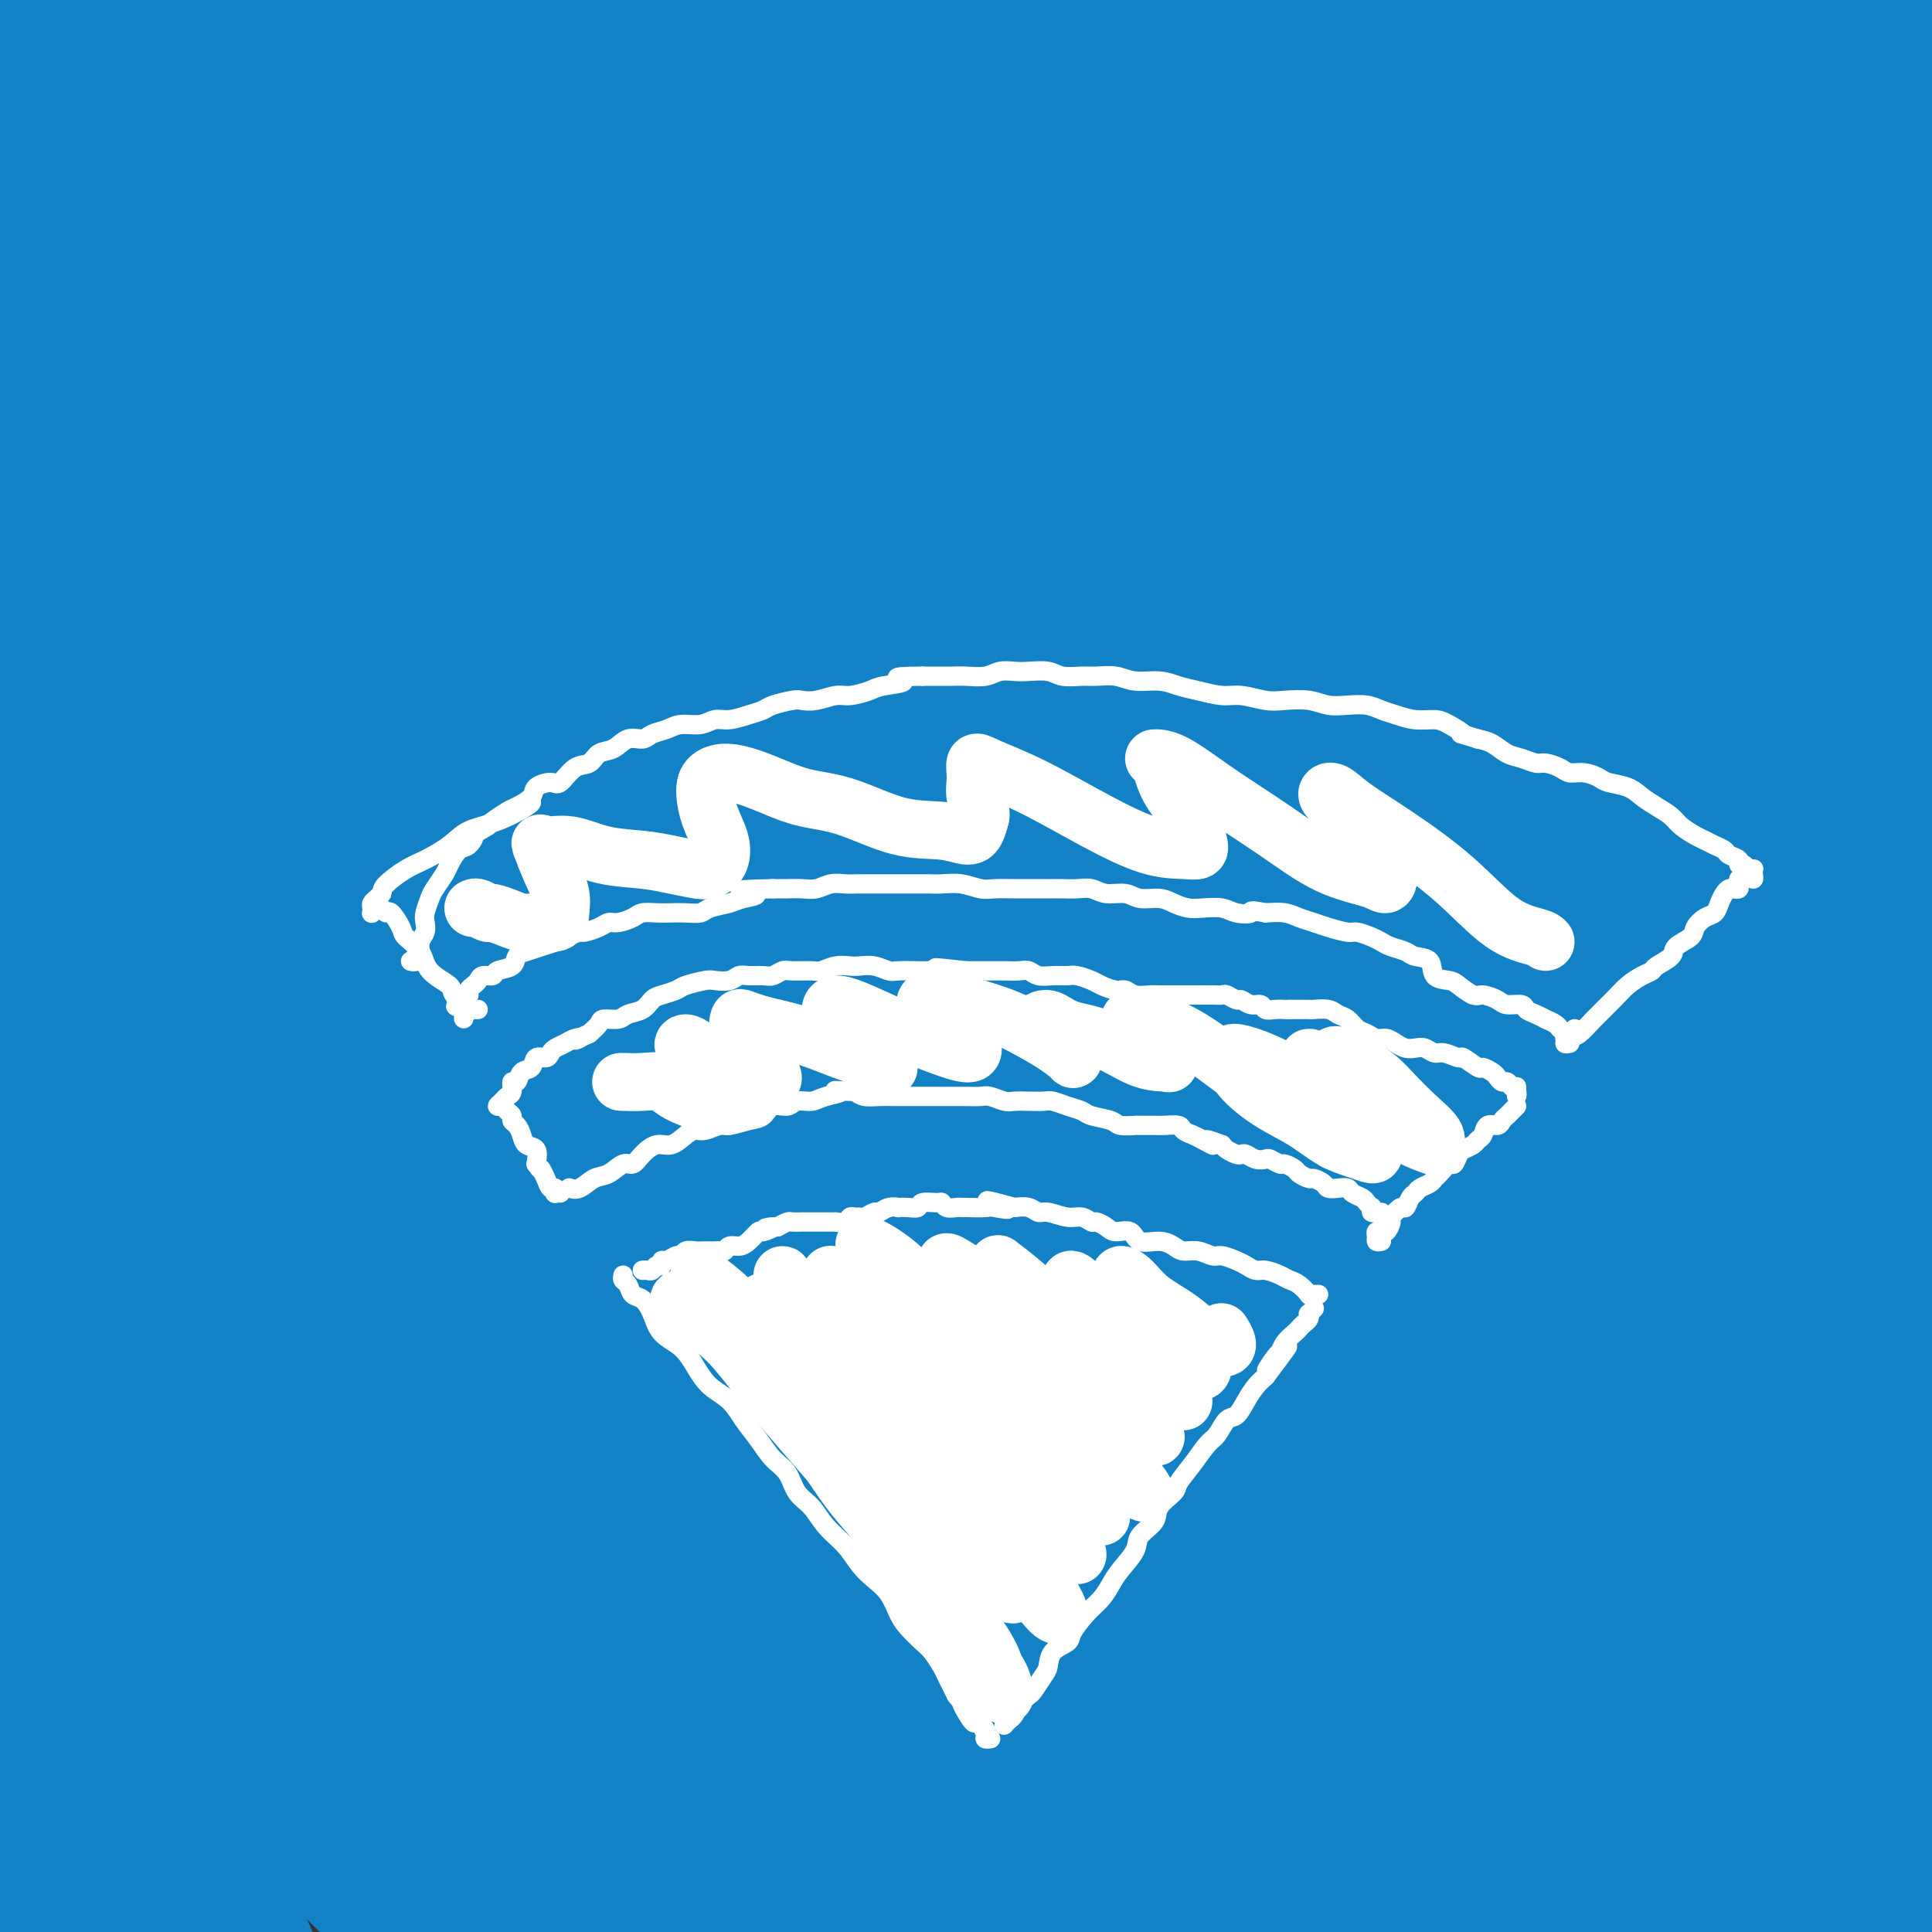 <svg viewBox='0 0 400 400' version='1.1' xmlns='http://www.w3.org/2000/svg' xmlns:xlink='http://www.w3.org/1999/xlink'><rect x="0" y="0" width="400" height="400" fill="#333333" stroke="none"/><g fill='none' stroke='#1381C5' stroke-width='28' stroke-linecap='round' stroke-linejoin='round'><path d='M183,278c0.166,-0.192 0.332,-0.385 0,-1c-0.332,-0.615 -1.163,-1.654 -1,-2c0.163,-0.346 1.321,-0.000 3,1c1.679,1.000 3.881,2.656 7,5c3.119,2.344 7.156,5.378 13,9c5.844,3.622 13.496,7.833 21,13c7.504,5.167 14.860,11.291 23,17c8.140,5.709 17.063,11.004 26,17c8.937,5.996 17.887,12.693 27,19c9.113,6.307 18.388,12.224 27,18c8.612,5.776 16.563,11.412 24,17c7.437,5.588 14.362,11.127 20,16c5.638,4.873 9.989,9.081 13,12c3.011,2.919 4.681,4.551 5,5c0.319,0.449 -0.714,-0.283 -3,-2c-2.286,-1.717 -5.826,-4.419 -11,-9c-5.174,-4.581 -11.981,-11.041 -19,-17c-7.019,-5.959 -14.251,-11.415 -24,-19c-9.749,-7.585 -22.015,-17.297 -34,-27c-11.985,-9.703 -23.689,-19.398 -36,-28c-12.311,-8.602 -25.231,-16.112 -38,-24c-12.769,-7.888 -25.388,-16.155 -37,-23c-11.612,-6.845 -22.217,-12.267 -32,-17c-9.783,-4.733 -18.744,-8.775 -26,-12c-7.256,-3.225 -12.806,-5.631 -16,-7c-3.194,-1.369 -4.032,-1.701 -3,-1c1.032,0.701 3.935,2.436 9,5c5.065,2.564 12.294,5.958 21,10c8.706,4.042 18.890,8.733 30,14c11.110,5.267 23.145,11.110 38,19c14.855,7.890 32.530,17.826 49,28c16.470,10.174 31.735,20.587 47,31'/><path d='M306,345c22.994,14.992 32.478,22.970 45,33c12.522,10.030 28.082,22.110 40,32c11.918,9.890 20.194,17.590 27,23c6.806,5.410 12.144,8.532 15,10c2.856,1.468 3.232,1.283 2,0c-1.232,-1.283 -4.072,-3.665 -9,-8c-4.928,-4.335 -11.946,-10.623 -21,-19c-9.054,-8.377 -20.146,-18.841 -32,-30c-11.854,-11.159 -24.469,-23.011 -39,-35c-14.531,-11.989 -30.976,-24.116 -47,-36c-16.024,-11.884 -31.627,-23.527 -47,-34c-15.373,-10.473 -30.516,-19.777 -45,-28c-14.484,-8.223 -28.307,-15.366 -41,-22c-12.693,-6.634 -24.255,-12.759 -33,-17c-8.745,-4.241 -14.674,-6.598 -18,-8c-3.326,-1.402 -4.050,-1.850 -2,-1c2.050,0.850 6.873,2.998 14,6c7.127,3.002 16.557,6.857 29,12c12.443,5.143 27.898,11.575 44,19c16.102,7.425 32.849,15.844 51,26c18.151,10.156 37.706,22.048 56,34c18.294,11.952 35.329,23.962 51,36c15.671,12.038 29.980,24.102 42,35c12.020,10.898 21.752,20.629 29,28c7.248,7.371 12.010,12.383 14,15c1.990,2.617 1.206,2.839 -2,1c-3.206,-1.839 -8.833,-5.738 -17,-12c-8.167,-6.262 -18.873,-14.885 -30,-25c-11.127,-10.115 -22.673,-21.722 -37,-35c-14.327,-13.278 -31.434,-28.229 -48,-42c-16.566,-13.771 -32.590,-26.363 -48,-38c-15.410,-11.637 -30.205,-22.318 -45,-33'/><path d='M204,232c-22.349,-15.898 -31.722,-20.141 -42,-26c-10.278,-5.859 -21.461,-13.332 -29,-18c-7.539,-4.668 -11.433,-6.530 -12,-7c-0.567,-0.470 2.193,0.452 9,4c6.807,3.548 17.661,9.720 31,17c13.339,7.280 29.163,15.666 47,26c17.837,10.334 37.687,22.615 58,36c20.313,13.385 41.089,27.873 60,42c18.911,14.127 35.955,27.894 51,41c15.045,13.106 28.089,25.550 38,35c9.911,9.450 16.687,15.907 20,20c3.313,4.093 3.163,5.823 1,5c-2.163,-0.823 -6.340,-4.200 -14,-11c-7.660,-6.800 -18.805,-17.022 -31,-29c-12.195,-11.978 -25.441,-25.711 -42,-42c-16.559,-16.289 -36.429,-35.133 -55,-52c-18.571,-16.867 -35.841,-31.756 -53,-45c-17.159,-13.244 -34.207,-24.841 -50,-35c-15.793,-10.159 -30.333,-18.879 -43,-26c-12.667,-7.121 -23.462,-12.645 -30,-16c-6.538,-3.355 -8.817,-4.543 -8,-4c0.817,0.543 4.732,2.817 14,8c9.268,5.183 23.888,13.276 41,23c17.112,9.724 36.714,21.079 58,35c21.286,13.921 44.255,30.407 66,46c21.745,15.593 42.265,30.294 60,44c17.735,13.706 32.683,26.416 45,37c12.317,10.584 22.002,19.043 28,25c5.998,5.957 8.307,9.411 9,11c0.693,1.589 -0.231,1.311 -5,-3c-4.769,-4.311 -13.385,-12.656 -22,-21'/><path d='M404,352c-10.327,-9.659 -22.644,-21.805 -36,-36c-13.356,-14.195 -27.750,-30.439 -44,-47c-16.250,-16.561 -34.357,-33.440 -51,-48c-16.643,-14.560 -31.824,-26.802 -47,-38c-15.176,-11.198 -30.349,-21.350 -44,-30c-13.651,-8.650 -25.781,-15.796 -36,-21c-10.219,-5.204 -18.527,-8.466 -23,-10c-4.473,-1.534 -5.111,-1.341 -3,0c2.111,1.341 6.972,3.830 16,9c9.028,5.170 22.222,13.021 36,22c13.778,8.979 28.139,19.087 45,31c16.861,11.913 36.223,25.632 54,39c17.777,13.368 33.971,26.387 49,39c15.029,12.613 28.895,24.822 41,37c12.105,12.178 22.450,24.325 31,34c8.550,9.675 15.307,16.877 19,21c3.693,4.123 4.323,5.166 3,4c-1.323,-1.166 -4.600,-4.541 -10,-11c-5.400,-6.459 -12.924,-16.002 -22,-27c-9.076,-10.998 -19.703,-23.451 -31,-37c-11.297,-13.549 -23.264,-28.196 -36,-42c-12.736,-13.804 -26.242,-26.767 -38,-38c-11.758,-11.233 -21.770,-20.738 -31,-29c-9.230,-8.262 -17.680,-15.281 -24,-20c-6.320,-4.719 -10.510,-7.137 -12,-8c-1.490,-0.863 -0.278,-0.171 3,2c3.278,2.171 8.624,5.819 17,12c8.376,6.181 19.781,14.894 32,24c12.219,9.106 25.251,18.606 39,31c13.749,12.394 28.214,27.684 41,41c12.786,13.316 23.893,24.658 35,36'/><path d='M377,292c16.112,17.153 18.391,21.535 22,27c3.609,5.465 8.548,12.014 11,15c2.452,2.986 2.417,2.410 0,0c-2.417,-2.410 -7.215,-6.656 -13,-14c-5.785,-7.344 -12.556,-17.788 -21,-29c-8.444,-11.212 -18.560,-23.193 -29,-37c-10.440,-13.807 -21.205,-29.441 -32,-43c-10.795,-13.559 -21.622,-25.045 -31,-35c-9.378,-9.955 -17.308,-18.380 -24,-25c-6.692,-6.620 -12.148,-11.433 -15,-14c-2.852,-2.567 -3.102,-2.886 -2,-2c1.102,0.886 3.557,2.978 10,8c6.443,5.022 16.876,12.973 28,22c11.124,9.027 22.940,19.128 37,33c14.060,13.872 30.366,31.513 44,47c13.634,15.487 24.598,28.820 34,41c9.402,12.180 17.243,23.207 22,30c4.757,6.793 6.431,9.353 6,9c-0.431,-0.353 -2.968,-3.617 -7,-10c-4.032,-6.383 -9.559,-15.885 -17,-27c-7.441,-11.115 -16.795,-23.844 -26,-37c-9.205,-13.156 -18.262,-26.741 -28,-40c-9.738,-13.259 -20.156,-26.194 -30,-38c-9.844,-11.806 -19.112,-22.485 -27,-31c-7.888,-8.515 -14.394,-14.866 -18,-19c-3.606,-4.134 -4.310,-6.051 -4,-6c0.310,0.051 1.636,2.069 6,6c4.364,3.931 11.768,9.775 20,17c8.232,7.225 17.293,15.830 28,27c10.707,11.170 23.059,24.906 34,38c10.941,13.094 20.470,25.547 30,38'/><path d='M385,243c14.067,17.480 17.235,23.181 21,29c3.765,5.819 8.125,11.758 10,14c1.875,2.242 1.263,0.788 -1,-3c-2.263,-3.788 -6.178,-9.909 -11,-18c-4.822,-8.091 -10.550,-18.153 -17,-29c-6.450,-10.847 -13.623,-22.478 -22,-35c-8.377,-12.522 -17.957,-25.935 -27,-38c-9.043,-12.065 -17.548,-22.782 -25,-32c-7.452,-9.218 -13.853,-16.939 -18,-22c-4.147,-5.061 -6.042,-7.464 -6,-8c0.042,-0.536 2.022,0.794 6,4c3.978,3.206 9.955,8.287 17,15c7.045,6.713 15.157,15.059 24,25c8.843,9.941 18.416,21.476 28,34c9.584,12.524 19.179,26.036 27,38c7.821,11.964 13.868,22.380 18,30c4.132,7.620 6.347,12.446 7,14c0.653,1.554 -0.258,-0.162 -3,-5c-2.742,-4.838 -7.314,-12.798 -13,-22c-5.686,-9.202 -12.484,-19.645 -20,-32c-7.516,-12.355 -15.749,-26.621 -25,-41c-9.251,-14.379 -19.522,-28.872 -29,-42c-9.478,-13.128 -18.165,-24.891 -26,-35c-7.835,-10.109 -14.818,-18.565 -19,-24c-4.182,-5.435 -5.564,-7.848 -6,-9c-0.436,-1.152 0.075,-1.042 3,1c2.925,2.042 8.264,6.017 14,11c5.736,4.983 11.867,10.975 19,18c7.133,7.025 15.267,15.084 24,24c8.733,8.916 18.067,18.690 26,29c7.933,10.310 14.467,21.155 21,32'/><path d='M382,166c6.138,9.661 10.984,17.815 14,23c3.016,5.185 4.201,7.402 4,7c-0.201,-0.402 -1.789,-3.421 -5,-9c-3.211,-5.579 -8.043,-13.716 -13,-22c-4.957,-8.284 -10.037,-16.714 -16,-26c-5.963,-9.286 -12.810,-19.426 -20,-30c-7.190,-10.574 -14.724,-21.580 -23,-32c-8.276,-10.420 -17.293,-20.252 -25,-29c-7.707,-8.748 -14.102,-16.412 -19,-22c-4.898,-5.588 -8.298,-9.099 -10,-11c-1.702,-1.901 -1.704,-2.190 0,-1c1.704,1.190 5.115,3.860 10,8c4.885,4.140 11.243,9.750 18,17c6.757,7.250 13.913,16.141 23,27c9.087,10.859 20.105,23.687 30,37c9.895,13.313 18.665,27.113 26,39c7.335,11.887 13.233,21.863 18,30c4.767,8.137 8.401,14.435 10,17c1.599,2.565 1.163,1.396 0,-2c-1.163,-3.396 -3.052,-9.018 -6,-16c-2.948,-6.982 -6.953,-15.325 -12,-25c-5.047,-9.675 -11.134,-20.682 -18,-32c-6.866,-11.318 -14.512,-22.947 -23,-35c-8.488,-12.053 -17.819,-24.530 -27,-36c-9.181,-11.470 -18.211,-21.933 -25,-30c-6.789,-8.067 -11.335,-13.738 -15,-18c-3.665,-4.262 -6.449,-7.114 -7,-8c-0.551,-0.886 1.131,0.196 4,3c2.869,2.804 6.926,7.332 13,13c6.074,5.668 14.164,12.477 23,21c8.836,8.523 18.418,18.762 28,29'/><path d='M339,53c15.830,16.968 21.405,26.386 29,37c7.595,10.614 17.210,22.422 23,31c5.790,8.578 7.755,13.924 9,17c1.245,3.076 1.769,3.882 1,2c-0.769,-1.882 -2.831,-6.450 -7,-13c-4.169,-6.550 -10.446,-15.080 -16,-24c-5.554,-8.920 -10.385,-18.228 -18,-30c-7.615,-11.772 -18.015,-26.008 -27,-38c-8.985,-11.992 -16.554,-21.739 -23,-30c-6.446,-8.261 -11.767,-15.037 -15,-19c-3.233,-3.963 -4.376,-5.112 -4,-5c0.376,0.112 2.271,1.487 6,5c3.729,3.513 9.292,9.164 16,16c6.708,6.836 14.561,14.858 24,25c9.439,10.142 20.464,22.406 30,34c9.536,11.594 17.583,22.520 24,31c6.417,8.480 11.205,14.516 14,18c2.795,3.484 3.596,4.417 3,3c-0.596,-1.417 -2.588,-5.185 -6,-11c-3.412,-5.815 -8.243,-13.677 -14,-23c-5.757,-9.323 -12.441,-20.107 -20,-31c-7.559,-10.893 -15.992,-21.896 -23,-31c-7.008,-9.104 -12.591,-16.310 -17,-22c-4.409,-5.690 -7.643,-9.865 -9,-12c-1.357,-2.135 -0.836,-2.231 0,-1c0.836,1.231 1.988,3.790 6,8c4.012,4.210 10.884,10.073 17,16c6.116,5.927 11.474,11.919 19,20c7.526,8.081 17.218,18.253 25,27c7.782,8.747 13.652,16.071 17,20c3.348,3.929 4.174,4.465 5,5'/><path d='M408,78c13.346,14.505 2.212,3.268 -4,-4c-6.212,-7.268 -7.500,-10.565 -11,-16c-3.500,-5.435 -9.210,-13.006 -15,-21c-5.790,-7.994 -11.660,-16.409 -17,-24c-5.340,-7.591 -10.149,-14.356 -13,-19c-2.851,-4.644 -3.745,-7.167 -4,-8c-0.255,-0.833 0.127,0.023 2,2c1.873,1.977 5.237,5.075 9,9c3.763,3.925 7.927,8.676 13,14c5.073,5.324 11.056,11.221 17,17c5.944,5.779 11.849,11.439 15,15c3.151,3.561 3.547,5.024 4,5c0.453,-0.024 0.961,-1.534 0,-4c-0.961,-2.466 -3.393,-5.888 -6,-10c-2.607,-4.112 -5.391,-8.914 -9,-14c-3.609,-5.086 -8.043,-10.456 -12,-16c-3.957,-5.544 -7.436,-11.262 -10,-15c-2.564,-3.738 -4.212,-5.497 -4,-5c0.212,0.497 2.284,3.250 5,6c2.716,2.750 6.076,5.496 10,9c3.924,3.504 8.411,7.767 13,12c4.589,4.233 9.280,8.437 12,11c2.720,2.563 3.469,3.484 4,4c0.531,0.516 0.843,0.626 0,-1c-0.843,-1.626 -2.840,-4.987 -5,-8c-2.160,-3.013 -4.482,-5.678 -7,-9c-2.518,-3.322 -5.232,-7.303 -8,-11c-2.768,-3.697 -5.591,-7.111 -7,-9c-1.409,-1.889 -1.402,-2.254 -1,-2c0.402,0.254 1.201,1.127 2,2'/><path d='M381,-12c-3.020,-4.690 2.431,2.586 6,7c3.569,4.414 5.258,5.967 8,9c2.742,3.033 6.539,7.545 9,11c2.461,3.455 3.586,5.853 4,7c0.414,1.147 0.118,1.042 0,1c-0.118,-0.042 -0.059,-0.021 0,0'/><path d='M398,57c1.127,-3.320 2.254,-6.641 3,-10c0.746,-3.359 1.111,-6.758 1,-10c-0.111,-3.242 -0.697,-6.328 -2,-9c-1.303,-2.672 -3.321,-4.929 -5,-7c-1.679,-2.071 -3.019,-3.957 -5,-6c-1.981,-2.043 -4.604,-4.244 -7,-6c-2.396,-1.756 -4.564,-3.068 -7,-4c-2.436,-0.932 -5.138,-1.486 -8,-2c-2.862,-0.514 -5.882,-0.989 -9,-1c-3.118,-0.011 -6.335,0.444 -10,1c-3.665,0.556 -7.780,1.215 -12,3c-4.220,1.785 -8.546,4.698 -13,7c-4.454,2.302 -9.035,3.994 -13,7c-3.965,3.006 -7.314,7.326 -11,12c-3.686,4.674 -7.710,9.704 -10,15c-2.290,5.296 -2.847,10.859 -3,17c-0.153,6.141 0.099,12.859 1,20c0.901,7.141 2.451,14.705 5,22c2.549,7.295 6.096,14.320 9,21c2.904,6.680 5.166,13.014 7,18c1.834,4.986 3.241,8.624 4,10c0.759,1.376 0.871,0.489 0,-2c-0.871,-2.489 -2.726,-6.580 -6,-13c-3.274,-6.420 -7.967,-15.169 -13,-25c-5.033,-9.831 -10.406,-20.742 -17,-32c-6.594,-11.258 -14.410,-22.862 -21,-33c-6.590,-10.138 -11.954,-18.811 -17,-26c-5.046,-7.189 -9.775,-12.896 -13,-17c-3.225,-4.104 -4.945,-6.605 -6,-8c-1.055,-1.395 -1.444,-1.684 -1,-1c0.444,0.684 1.722,2.342 3,4'/><path d='M222,2c2.176,2.237 6.616,6.328 12,12c5.384,5.672 11.712,12.923 18,20c6.288,7.077 12.536,13.981 19,21c6.464,7.019 13.145,14.155 18,20c4.855,5.845 7.886,10.400 10,13c2.114,2.600 3.312,3.246 3,3c-0.312,-0.246 -2.133,-1.383 -5,-5c-2.867,-3.617 -6.779,-9.714 -11,-16c-4.221,-6.286 -8.750,-12.762 -14,-21c-5.250,-8.238 -11.221,-18.240 -17,-28c-5.779,-9.760 -11.368,-19.279 -15,-26c-3.632,-6.721 -5.309,-10.645 -6,-13c-0.691,-2.355 -0.398,-3.142 1,-3c1.398,0.142 3.901,1.212 7,4c3.099,2.788 6.794,7.293 11,13c4.206,5.707 8.922,12.614 14,21c5.078,8.386 10.517,18.250 15,27c4.483,8.750 8.010,16.386 11,24c2.990,7.614 5.442,15.207 7,21c1.558,5.793 2.223,9.786 2,12c-0.223,2.214 -1.334,2.648 -3,1c-1.666,-1.648 -3.886,-5.378 -7,-11c-3.114,-5.622 -7.123,-13.134 -12,-22c-4.877,-8.866 -10.623,-19.085 -17,-30c-6.377,-10.915 -13.386,-22.527 -20,-33c-6.614,-10.473 -12.832,-19.807 -18,-27c-5.168,-7.193 -9.285,-12.245 -12,-15c-2.715,-2.755 -4.027,-3.213 -4,-2c0.027,1.213 1.392,4.096 4,9c2.608,4.904 6.459,11.830 11,20c4.541,8.170 9.770,17.585 15,27'/><path d='M239,18c7.431,14.524 11.010,22.833 15,33c3.990,10.167 8.392,22.192 12,32c3.608,9.808 6.422,17.399 8,23c1.578,5.601 1.921,9.214 2,11c0.079,1.786 -0.104,1.746 -1,0c-0.896,-1.746 -2.505,-5.199 -5,-11c-2.495,-5.801 -5.877,-13.950 -10,-23c-4.123,-9.050 -8.987,-19.000 -15,-31c-6.013,-12.000 -13.175,-26.048 -20,-37c-6.825,-10.952 -13.312,-18.808 -18,-24c-4.688,-5.192 -7.577,-7.721 -9,-9c-1.423,-1.279 -1.379,-1.309 0,1c1.379,2.309 4.093,6.958 8,13c3.907,6.042 9.005,13.478 14,22c4.995,8.522 9.886,18.131 15,30c5.114,11.869 10.451,25.998 15,40c4.549,14.002 8.310,27.876 11,39c2.690,11.124 4.309,19.497 5,24c0.691,4.503 0.455,5.135 0,3c-0.455,-2.135 -1.129,-7.037 -3,-14c-1.871,-6.963 -4.938,-15.987 -8,-26c-3.062,-10.013 -6.120,-21.016 -11,-34c-4.880,-12.984 -11.582,-27.949 -18,-41c-6.418,-13.051 -12.552,-24.190 -18,-33c-5.448,-8.810 -10.212,-15.293 -13,-19c-2.788,-3.707 -3.602,-4.637 -4,-4c-0.398,0.637 -0.380,2.842 1,7c1.380,4.158 4.123,10.269 8,18c3.877,7.731 8.890,17.081 14,28c5.110,10.919 10.317,23.405 15,36c4.683,12.595 8.841,25.297 13,38'/><path d='M242,110c9.100,25.432 6.350,25.512 6,29c-0.350,3.488 1.698,10.384 2,13c0.302,2.616 -1.144,0.952 -3,-2c-1.856,-2.952 -4.124,-7.194 -7,-14c-2.876,-6.806 -6.362,-16.178 -10,-27c-3.638,-10.822 -7.430,-23.093 -13,-37c-5.570,-13.907 -12.919,-29.450 -19,-42c-6.081,-12.550 -10.893,-22.108 -14,-28c-3.107,-5.892 -4.507,-8.118 -5,-9c-0.493,-0.882 -0.079,-0.420 1,1c1.079,1.420 2.822,3.798 5,8c2.178,4.202 4.790,10.229 8,17c3.210,6.771 7.017,14.285 11,24c3.983,9.715 8.141,21.631 12,35c3.859,13.369 7.419,28.192 10,41c2.581,12.808 4.182,23.602 5,30c0.818,6.398 0.854,8.401 0,8c-0.854,-0.401 -2.598,-3.206 -5,-9c-2.402,-5.794 -5.463,-14.578 -9,-25c-3.537,-10.422 -7.551,-22.481 -13,-36c-5.449,-13.519 -12.332,-28.498 -19,-42c-6.668,-13.502 -13.120,-25.528 -18,-34c-4.880,-8.472 -8.187,-13.391 -10,-16c-1.813,-2.609 -2.131,-2.910 -2,-2c0.131,0.910 0.712,3.030 3,7c2.288,3.970 6.284,9.789 10,17c3.716,7.211 7.153,15.813 11,25c3.847,9.187 8.103,18.957 12,30c3.897,11.043 7.434,23.358 10,34c2.566,10.642 4.162,19.612 5,25c0.838,5.388 0.919,7.194 1,9'/><path d='M207,140c2.159,10.475 -0.444,2.663 -3,-3c-2.556,-5.663 -5.065,-9.177 -8,-16c-2.935,-6.823 -6.297,-16.955 -10,-28c-3.703,-11.045 -7.746,-23.002 -13,-36c-5.254,-12.998 -11.720,-27.037 -17,-38c-5.280,-10.963 -9.376,-18.848 -12,-24c-2.624,-5.152 -3.778,-7.569 -4,-8c-0.222,-0.431 0.488,1.125 2,4c1.512,2.875 3.827,7.068 7,13c3.173,5.932 7.205,13.604 11,22c3.795,8.396 7.352,17.516 11,29c3.648,11.484 7.386,25.331 10,38c2.614,12.669 4.104,24.160 5,33c0.896,8.840 1.197,15.030 1,18c-0.197,2.970 -0.891,2.721 -2,1c-1.109,-1.721 -2.631,-4.912 -5,-11c-2.369,-6.088 -5.584,-15.071 -9,-25c-3.416,-9.929 -7.034,-20.803 -12,-34c-4.966,-13.197 -11.280,-28.716 -17,-42c-5.720,-13.284 -10.846,-24.331 -15,-32c-4.154,-7.669 -7.338,-11.958 -9,-14c-1.662,-2.042 -1.804,-1.836 -1,0c0.804,1.836 2.553,5.302 5,10c2.447,4.698 5.591,10.628 9,18c3.409,7.372 7.083,16.187 11,27c3.917,10.813 8.077,23.626 12,37c3.923,13.374 7.609,27.310 10,39c2.391,11.690 3.486,21.133 4,27c0.514,5.867 0.446,8.156 0,8c-0.446,-0.156 -1.270,-2.759 -3,-8c-1.730,-5.241 -4.365,-13.121 -7,-21'/><path d='M158,124c-3.606,-9.141 -7.621,-17.494 -12,-29c-4.379,-11.506 -9.121,-26.165 -15,-40c-5.879,-13.835 -12.895,-26.848 -19,-37c-6.105,-10.152 -11.301,-17.445 -15,-23c-3.699,-5.555 -5.902,-9.372 -7,-11c-1.098,-1.628 -1.091,-1.067 0,1c1.091,2.067 3.268,5.641 6,11c2.732,5.359 6.021,12.504 10,20c3.979,7.496 8.648,15.343 13,25c4.352,9.657 8.386,21.125 12,33c3.614,11.875 6.809,24.158 9,35c2.191,10.842 3.378,20.245 4,27c0.622,6.755 0.679,10.864 0,12c-0.679,1.136 -2.096,-0.700 -4,-3c-1.904,-2.300 -4.297,-5.063 -7,-10c-2.703,-4.937 -5.715,-12.048 -9,-20c-3.285,-7.952 -6.841,-16.744 -11,-28c-4.159,-11.256 -8.919,-24.975 -14,-37c-5.081,-12.025 -10.482,-22.357 -15,-31c-4.518,-8.643 -8.151,-15.597 -11,-20c-2.849,-4.403 -4.913,-6.255 -6,-7c-1.087,-0.745 -1.196,-0.383 -1,1c0.196,1.383 0.695,3.788 2,7c1.305,3.212 3.414,7.232 6,13c2.586,5.768 5.650,13.285 9,22c3.350,8.715 6.988,18.628 11,31c4.012,12.372 8.398,27.202 12,39c3.602,11.798 6.419,20.564 8,28c1.581,7.436 1.926,13.540 2,17c0.074,3.460 -0.122,4.274 -1,3c-0.878,-1.274 -2.439,-4.637 -4,-8'/><path d='M111,145c-1.705,-4.706 -3.967,-12.472 -7,-21c-3.033,-8.528 -6.837,-17.816 -11,-30c-4.163,-12.184 -8.686,-27.262 -14,-41c-5.314,-13.738 -11.419,-26.137 -17,-36c-5.581,-9.863 -10.640,-17.191 -14,-22c-3.360,-4.809 -5.023,-7.100 -6,-8c-0.977,-0.900 -1.269,-0.409 -1,1c0.269,1.409 1.099,3.736 3,7c1.901,3.264 4.871,7.467 8,13c3.129,5.533 6.415,12.397 10,22c3.585,9.603 7.468,21.944 12,36c4.532,14.056 9.713,29.829 13,43c3.287,13.171 4.679,23.742 6,32c1.321,8.258 2.570,14.202 3,17c0.430,2.798 0.039,2.450 -1,1c-1.039,-1.450 -2.728,-4.001 -5,-9c-2.272,-4.999 -5.126,-12.444 -8,-22c-2.874,-9.556 -5.766,-21.223 -11,-36c-5.234,-14.777 -12.810,-32.665 -20,-48c-7.190,-15.335 -13.994,-28.117 -20,-38c-6.006,-9.883 -11.214,-16.868 -14,-20c-2.786,-3.132 -3.148,-2.410 -3,-2c0.148,0.410 0.807,0.509 2,2c1.193,1.491 2.919,4.375 6,9c3.081,4.625 7.517,10.991 12,18c4.483,7.009 9.015,14.663 14,25c4.985,10.337 10.424,23.358 15,36c4.576,12.642 8.288,24.904 11,35c2.712,10.096 4.422,18.026 5,23c0.578,4.974 0.022,6.993 -1,7c-1.022,0.007 -2.511,-1.996 -4,-4'/><path d='M74,135c-1.955,-3.324 -4.841,-9.635 -8,-17c-3.159,-7.365 -6.591,-15.785 -11,-26c-4.409,-10.215 -9.796,-22.225 -15,-35c-5.204,-12.775 -10.226,-26.315 -15,-37c-4.774,-10.685 -9.301,-18.513 -13,-24c-3.699,-5.487 -6.571,-8.631 -8,-10c-1.429,-1.369 -1.414,-0.964 -1,1c0.414,1.964 1.228,5.485 3,11c1.772,5.515 4.502,13.023 8,22c3.498,8.977 7.766,19.422 11,30c3.234,10.578 5.436,21.290 8,31c2.564,9.710 5.489,18.419 7,26c1.511,7.581 1.606,14.034 2,18c0.394,3.966 1.086,5.447 1,6c-0.086,0.553 -0.952,0.180 -2,-2c-1.048,-2.180 -2.279,-6.168 -4,-11c-1.721,-4.832 -3.933,-10.509 -6,-18c-2.067,-7.491 -3.989,-16.797 -7,-28c-3.011,-11.203 -7.110,-24.303 -11,-35c-3.890,-10.697 -7.572,-18.992 -10,-24c-2.428,-5.008 -3.603,-6.730 -4,-7c-0.397,-0.270 -0.017,0.911 1,4c1.017,3.089 2.671,8.086 5,14c2.329,5.914 5.332,12.747 8,21c2.668,8.253 5.000,17.928 7,29c2.000,11.072 3.669,23.540 5,35c1.331,11.460 2.323,21.910 3,32c0.677,10.090 1.037,19.818 1,26c-0.037,6.182 -0.472,8.818 -1,11c-0.528,2.182 -1.151,3.909 -2,4c-0.849,0.091 -1.925,-1.455 -3,-3'/><path d='M23,179c-0.774,-2.355 -1.209,-6.741 -2,-13c-0.791,-6.259 -1.940,-14.389 -3,-23c-1.060,-8.611 -2.033,-17.701 -3,-27c-0.967,-9.299 -1.927,-18.808 -3,-27c-1.073,-8.192 -2.257,-15.069 -3,-19c-0.743,-3.931 -1.044,-4.917 -1,-5c0.044,-0.083 0.432,0.736 1,3c0.568,2.264 1.315,5.971 2,11c0.685,5.029 1.309,11.379 2,19c0.691,7.621 1.449,16.513 2,28c0.551,11.487 0.895,25.568 1,38c0.105,12.432 -0.028,23.215 0,33c0.028,9.785 0.218,18.573 0,26c-0.218,7.427 -0.844,13.495 -1,18c-0.156,4.505 0.158,7.448 0,9c-0.158,1.552 -0.787,1.713 -1,0c-0.213,-1.713 -0.009,-5.300 0,-13c0.009,-7.700 -0.177,-19.515 0,-31c0.177,-11.485 0.719,-22.642 0,-35c-0.719,-12.358 -2.698,-25.916 -5,-38c-2.302,-12.084 -4.928,-22.692 -7,-32c-2.072,-9.308 -3.590,-17.316 -5,-24c-1.410,-6.684 -2.710,-12.045 -3,-16c-0.290,-3.955 0.432,-6.503 1,-8c0.568,-1.497 0.982,-1.941 2,-1c1.018,0.941 2.642,3.267 4,7c1.358,3.733 2.452,8.873 4,15c1.548,6.127 3.549,13.240 5,22c1.451,8.760 2.352,19.166 3,31c0.648,11.834 1.042,25.095 1,36c-0.042,10.905 -0.521,19.452 -1,28'/><path d='M13,191c0.557,18.468 0.450,17.139 0,20c-0.450,2.861 -1.242,9.914 -2,14c-0.758,4.086 -1.481,5.207 -2,6c-0.519,0.793 -0.835,1.259 -1,0c-0.165,-1.259 -0.180,-4.244 0,-10c0.180,-5.756 0.556,-14.283 1,-24c0.444,-9.717 0.957,-20.625 1,-34c0.043,-13.375 -0.384,-29.217 -2,-42c-1.616,-12.783 -4.423,-22.506 -6,-29c-1.577,-6.494 -1.926,-9.758 -2,-11c-0.074,-1.242 0.127,-0.460 0,2c-0.127,2.460 -0.582,6.600 0,13c0.582,6.400 2.202,15.061 3,25c0.798,9.939 0.775,21.155 1,34c0.225,12.845 0.698,27.320 1,42c0.302,14.680 0.433,29.565 1,44c0.567,14.435 1.570,28.420 2,41c0.430,12.580 0.287,23.757 1,33c0.713,9.243 2.284,16.554 3,22c0.716,5.446 0.579,9.029 1,11c0.421,1.971 1.401,2.331 2,2c0.599,-0.331 0.816,-1.353 1,-5c0.184,-3.647 0.334,-9.917 1,-18c0.666,-8.083 1.849,-17.977 3,-29c1.151,-11.023 2.272,-23.174 2,-35c-0.272,-11.826 -1.937,-23.326 -3,-30c-1.063,-6.674 -1.525,-8.520 -2,-9c-0.475,-0.480 -0.962,0.407 -1,4c-0.038,3.593 0.374,9.890 1,17c0.626,7.110 1.464,15.031 2,27c0.536,11.969 0.768,27.984 1,44'/><path d='M20,316c0.161,23.224 -0.936,35.284 -2,48c-1.064,12.716 -2.096,26.088 -3,36c-0.904,9.912 -1.681,16.363 -2,20c-0.319,3.637 -0.182,4.459 0,4c0.182,-0.459 0.407,-2.200 1,-6c0.593,-3.800 1.553,-9.660 3,-19c1.447,-9.340 3.379,-22.159 5,-35c1.621,-12.841 2.930,-25.705 3,-38c0.070,-12.295 -1.098,-24.022 -2,-32c-0.902,-7.978 -1.538,-12.208 -2,-14c-0.462,-1.792 -0.749,-1.147 -1,0c-0.251,1.147 -0.466,2.796 0,7c0.466,4.204 1.614,10.964 2,18c0.386,7.036 0.009,14.347 0,24c-0.009,9.653 0.350,21.649 0,33c-0.350,11.351 -1.408,22.056 -2,30c-0.592,7.944 -0.719,13.127 -1,17c-0.281,3.873 -0.715,6.438 -1,8c-0.285,1.562 -0.420,2.123 -1,1c-0.580,-1.123 -1.603,-3.930 -2,-9c-0.397,-5.070 -0.166,-12.404 0,-23c0.166,-10.596 0.269,-24.454 0,-38c-0.269,-13.546 -0.909,-26.781 -3,-35c-2.091,-8.219 -5.632,-11.424 -8,-12c-2.368,-0.576 -3.563,1.475 -4,4c-0.437,2.525 -0.117,5.523 0,11c0.117,5.477 0.031,13.432 0,22c-0.031,8.568 -0.008,17.750 0,27c0.008,9.250 0.002,18.567 0,26c-0.002,7.433 -0.001,12.981 0,17c0.001,4.019 0.000,6.510 0,9'/><path d='M0,417c0.075,17.499 0.264,5.247 0,0c-0.264,-5.247 -0.980,-3.488 -1,-6c-0.020,-2.512 0.657,-9.294 1,-17c0.343,-7.706 0.351,-16.335 1,-29c0.649,-12.665 1.940,-29.364 2,-45c0.060,-15.636 -1.112,-30.208 -2,-39c-0.888,-8.792 -1.492,-11.804 -2,-13c-0.508,-1.196 -0.919,-0.578 0,4c0.919,4.578 3.167,13.114 5,23c1.833,9.886 3.252,21.122 5,33c1.748,11.878 3.826,24.399 6,36c2.174,11.601 4.446,22.284 6,31c1.554,8.716 2.392,15.465 3,21c0.608,5.535 0.988,9.855 1,12c0.012,2.145 -0.343,2.116 -1,0c-0.657,-2.116 -1.616,-6.319 -2,-8c-0.384,-1.681 -0.192,-0.841 0,0'/><path d='M30,373c3.518,3.663 7.036,7.326 10,12c2.964,4.674 5.375,10.360 7,14c1.625,3.640 2.465,5.236 3,6c0.535,0.764 0.765,0.697 0,-1c-0.765,-1.697 -2.524,-5.024 -5,-9c-2.476,-3.976 -5.667,-8.603 -9,-13c-3.333,-4.397 -6.808,-8.566 -10,-13c-3.192,-4.434 -6.103,-9.135 -9,-12c-2.897,-2.865 -5.782,-3.894 -7,-4c-1.218,-0.106 -0.769,0.712 0,2c0.769,1.288 1.858,3.045 4,6c2.142,2.955 5.336,7.109 9,12c3.664,4.891 7.798,10.518 12,16c4.202,5.482 8.470,10.819 12,15c3.530,4.181 6.320,7.206 8,9c1.680,1.794 2.249,2.357 2,2c-0.249,-0.357 -1.315,-1.634 -3,-5c-1.685,-3.366 -3.988,-8.819 -7,-15c-3.012,-6.181 -6.732,-13.088 -11,-21c-4.268,-7.912 -9.084,-16.829 -13,-24c-3.916,-7.171 -6.933,-12.596 -8,-15c-1.067,-2.404 -0.184,-1.787 1,-1c1.184,0.787 2.669,1.742 6,4c3.331,2.258 8.506,5.817 14,11c5.494,5.183 11.305,11.988 18,19c6.695,7.012 14.272,14.230 21,21c6.728,6.770 12.607,13.090 17,18c4.393,4.910 7.301,8.409 9,10c1.699,1.591 2.188,1.275 1,0c-1.188,-1.275 -4.054,-3.507 -8,-8c-3.946,-4.493 -8.973,-11.246 -14,-18'/><path d='M80,391c-6.137,-7.921 -10.979,-14.724 -18,-23c-7.021,-8.276 -16.220,-18.026 -24,-26c-7.780,-7.974 -14.141,-14.174 -19,-19c-4.859,-4.826 -8.217,-8.279 -10,-10c-1.783,-1.721 -1.992,-1.712 -1,-1c0.992,0.712 3.185,2.125 7,5c3.815,2.875 9.254,7.210 16,13c6.746,5.790 14.800,13.034 24,22c9.200,8.966 19.545,19.654 29,30c9.455,10.346 18.019,20.349 25,28c6.981,7.651 12.379,12.951 16,16c3.621,3.049 5.465,3.846 6,3c0.535,-0.846 -0.238,-3.334 -3,-8c-2.762,-4.666 -7.511,-11.510 -13,-19c-5.489,-7.490 -11.716,-15.628 -19,-25c-7.284,-9.372 -15.623,-19.979 -25,-31c-9.377,-11.021 -19.791,-22.455 -29,-32c-9.209,-9.545 -17.213,-17.199 -23,-22c-5.787,-4.801 -9.358,-6.747 -11,-8c-1.642,-1.253 -1.355,-1.814 0,-1c1.355,0.814 3.778,3.001 9,7c5.222,3.999 13.242,9.810 22,17c8.758,7.190 18.255,15.760 29,26c10.745,10.240 22.737,22.150 34,33c11.263,10.850 21.798,20.640 30,29c8.202,8.360 14.072,15.289 18,19c3.928,3.711 5.914,4.204 6,4c0.086,-0.204 -1.730,-1.106 -5,-5c-3.270,-3.894 -7.996,-10.779 -14,-18c-6.004,-7.221 -13.287,-14.777 -22,-24c-8.713,-9.223 -18.857,-20.111 -29,-31'/><path d='M86,340c-16.633,-17.647 -23.216,-22.766 -31,-30c-7.784,-7.234 -16.770,-16.584 -24,-23c-7.230,-6.416 -12.704,-9.898 -16,-12c-3.296,-2.102 -4.414,-2.825 -4,-3c0.414,-0.175 2.359,0.196 6,2c3.641,1.804 8.978,5.040 16,10c7.022,4.960 15.731,11.643 26,19c10.269,7.357 22.100,15.388 34,26c11.900,10.612 23.869,23.804 35,35c11.131,11.196 21.425,20.395 30,29c8.575,8.605 15.430,16.617 20,22c4.570,5.383 6.854,8.139 8,9c1.146,0.861 1.156,-0.171 -1,-4c-2.156,-3.829 -6.476,-10.454 -13,-19c-6.524,-8.546 -15.251,-19.013 -25,-31c-9.749,-11.987 -20.521,-25.494 -32,-38c-11.479,-12.506 -23.665,-24.009 -35,-34c-11.335,-9.991 -21.818,-18.469 -30,-25c-8.182,-6.531 -14.063,-11.116 -19,-14c-4.937,-2.884 -8.929,-4.069 -11,-5c-2.071,-0.931 -2.219,-1.608 -1,-1c1.219,0.608 3.807,2.502 9,6c5.193,3.498 12.991,8.598 22,15c9.009,6.402 19.228,14.104 32,25c12.772,10.896 28.096,24.986 42,38c13.904,13.014 26.390,24.953 38,36c11.610,11.047 22.346,21.203 31,29c8.654,7.797 15.227,13.234 20,17c4.773,3.766 7.747,5.860 9,7c1.253,1.140 0.787,1.326 -2,-1c-2.787,-2.326 -7.893,-7.163 -13,-12'/><path d='M207,413c-6.459,-6.489 -15.106,-16.212 -25,-27c-9.894,-10.788 -21.036,-22.641 -34,-36c-12.964,-13.359 -27.750,-28.225 -42,-41c-14.250,-12.775 -27.963,-23.459 -40,-33c-12.037,-9.541 -22.396,-17.939 -31,-24c-8.604,-6.061 -15.451,-9.785 -20,-12c-4.549,-2.215 -6.799,-2.921 -7,-3c-0.201,-0.079 1.648,0.470 6,3c4.352,2.530 11.207,7.041 21,13c9.793,5.959 22.525,13.366 36,23c13.475,9.634 27.693,21.495 43,34c15.307,12.505 31.704,25.655 46,37c14.296,11.345 26.490,20.885 37,29c10.510,8.115 19.337,14.805 26,20c6.663,5.195 11.162,8.895 14,11c2.838,2.105 4.016,2.616 3,2c-1.016,-0.616 -4.227,-2.360 -9,-7c-4.773,-4.640 -11.109,-12.177 -19,-21c-7.891,-8.823 -17.339,-18.932 -28,-30c-10.661,-11.068 -22.536,-23.096 -35,-35c-12.464,-11.904 -25.516,-23.685 -38,-34c-12.484,-10.315 -24.398,-19.166 -36,-27c-11.602,-7.834 -22.890,-14.652 -33,-21c-10.110,-6.348 -19.041,-12.227 -25,-16c-5.959,-3.773 -8.948,-5.440 -10,-6c-1.052,-0.560 -0.169,-0.012 4,2c4.169,2.012 11.623,5.489 21,11c9.377,5.511 20.678,13.054 33,21c12.322,7.946 25.663,16.293 41,27c15.337,10.707 32.668,23.773 48,36c15.332,12.227 28.666,23.613 42,35'/><path d='M196,344c20.508,16.946 26.780,23.813 35,32c8.220,8.187 18.390,17.696 26,25c7.610,7.304 12.662,12.404 16,16c3.338,3.596 4.963,5.688 5,6c0.037,0.312 -1.513,-1.157 -5,-5c-3.487,-3.843 -8.910,-10.060 -16,-18c-7.090,-7.940 -15.849,-17.603 -26,-29c-10.151,-11.397 -21.696,-24.529 -34,-37c-12.304,-12.471 -25.368,-24.282 -38,-35c-12.632,-10.718 -24.833,-20.342 -36,-29c-11.167,-8.658 -21.299,-16.349 -31,-23c-9.701,-6.651 -18.970,-12.261 -25,-16c-6.030,-3.739 -8.821,-5.608 -10,-6c-1.179,-0.392 -0.745,0.693 3,3c3.745,2.307 10.800,5.834 20,11c9.200,5.166 20.544,11.969 33,20c12.456,8.031 26.024,17.289 41,28c14.976,10.711 31.360,22.873 46,35c14.640,12.127 27.536,24.218 40,36c12.464,11.782 24.497,23.253 34,33c9.503,9.747 16.477,17.769 21,23c4.523,5.231 6.594,7.669 7,8c0.406,0.331 -0.855,-1.446 -4,-5c-3.145,-3.554 -8.176,-8.887 -15,-16c-6.824,-7.113 -15.442,-16.007 -25,-26c-9.558,-9.993 -20.055,-21.084 -32,-33c-11.945,-11.916 -25.339,-24.657 -38,-36c-12.661,-11.343 -24.590,-21.288 -36,-30c-11.410,-8.712 -22.303,-16.192 -31,-22c-8.697,-5.808 -15.199,-9.945 -19,-12c-3.801,-2.055 -4.900,-2.027 -6,-2'/><path d='M96,240c-8.505,-5.140 -1.768,0.009 4,4c5.768,3.991 10.568,6.823 18,12c7.432,5.177 17.495,12.699 30,22c12.505,9.301 27.451,20.380 43,33c15.549,12.620 31.702,26.781 46,40c14.298,13.219 26.741,25.497 38,36c11.259,10.503 21.334,19.231 28,25c6.666,5.769 9.922,8.577 12,10c2.078,1.423 2.977,1.459 2,0c-0.977,-1.459 -3.829,-4.412 -8,-9c-4.171,-4.588 -9.659,-10.810 -16,-18c-6.341,-7.190 -13.533,-15.346 -22,-25c-8.467,-9.654 -18.207,-20.804 -27,-31c-8.793,-10.196 -16.637,-19.438 -24,-27c-7.363,-7.562 -14.244,-13.443 -19,-18c-4.756,-4.557 -7.385,-7.791 -9,-9c-1.615,-1.209 -2.215,-0.394 -1,1c1.215,1.394 4.244,3.368 9,7c4.756,3.632 11.238,8.921 19,15c7.762,6.079 16.803,12.947 28,23c11.197,10.053 24.551,23.292 37,35c12.449,11.708 23.995,21.887 33,30c9.005,8.113 15.470,14.161 20,18c4.530,3.839 7.124,5.471 8,6c0.876,0.529 0.035,-0.044 -2,-2c-2.035,-1.956 -5.263,-5.295 -10,-10c-4.737,-4.705 -10.982,-10.777 -18,-18c-7.018,-7.223 -14.809,-15.596 -22,-24c-7.191,-8.404 -13.782,-16.840 -20,-24c-6.218,-7.160 -12.062,-13.046 -16,-17c-3.938,-3.954 -5.969,-5.977 -8,-8'/><path d='M249,317c-15.252,-16.115 -5.382,-4.902 -1,0c4.382,4.902 3.276,3.493 6,6c2.724,2.507 9.278,8.929 16,15c6.722,6.071 13.613,11.790 23,20c9.387,8.210 21.272,18.913 32,29c10.728,10.087 20.299,19.560 28,27c7.701,7.440 13.530,12.848 18,17c4.470,4.152 7.580,7.048 9,9c1.420,1.952 1.149,2.958 0,3c-1.149,0.042 -3.175,-0.881 -7,-4c-3.825,-3.119 -9.448,-8.434 -16,-15c-6.552,-6.566 -14.032,-14.382 -23,-24c-8.968,-9.618 -19.423,-21.037 -31,-33c-11.577,-11.963 -24.277,-24.468 -38,-37c-13.723,-12.532 -28.471,-25.090 -44,-37c-15.529,-11.910 -31.840,-23.172 -48,-34c-16.160,-10.828 -32.170,-21.223 -48,-32c-15.830,-10.777 -31.479,-21.936 -45,-30c-13.521,-8.064 -24.914,-13.033 -33,-17c-8.086,-3.967 -12.865,-6.933 -16,-8c-3.135,-1.067 -4.626,-0.237 -4,1c0.626,1.237 3.369,2.880 8,6c4.631,3.120 11.152,7.716 19,13c7.848,5.284 17.025,11.254 26,17c8.975,5.746 17.750,11.267 27,18c9.250,6.733 18.975,14.678 25,19c6.025,4.322 8.349,5.020 9,5c0.651,-0.020 -0.372,-0.758 -3,-3c-2.628,-2.242 -6.861,-5.988 -12,-11c-5.139,-5.012 -11.182,-11.289 -19,-18c-7.818,-6.711 -17.409,-13.855 -27,-21'/><path d='M80,198c-14.970,-12.072 -21.894,-15.751 -30,-20c-8.106,-4.249 -17.394,-9.068 -24,-12c-6.606,-2.932 -10.532,-3.979 -13,-4c-2.468,-0.021 -3.479,0.982 -3,3c0.479,2.018 2.448,5.051 6,9c3.552,3.949 8.687,8.813 14,14c5.313,5.187 10.803,10.699 18,17c7.197,6.301 16.102,13.393 23,20c6.898,6.607 11.791,12.728 15,17c3.209,4.272 4.735,6.696 5,8c0.265,1.304 -0.730,1.488 -4,0c-3.270,-1.488 -8.816,-4.647 -15,-9c-6.184,-4.353 -13.008,-9.899 -21,-16c-7.992,-6.101 -17.153,-12.758 -25,-19c-7.847,-6.242 -14.382,-12.070 -20,-17c-5.618,-4.930 -10.320,-8.962 -13,-12c-2.680,-3.038 -3.340,-5.083 -3,-6c0.340,-0.917 1.679,-0.708 4,0c2.321,0.708 5.622,1.915 11,4c5.378,2.085 12.832,5.048 21,9c8.168,3.952 17.049,8.893 27,15c9.951,6.107 20.972,13.379 31,20c10.028,6.621 19.063,12.591 25,16c5.937,3.409 8.776,4.258 10,4c1.224,-0.258 0.832,-1.622 -2,-5c-2.832,-3.378 -8.104,-8.770 -14,-15c-5.896,-6.230 -12.417,-13.296 -20,-21c-7.583,-7.704 -16.228,-16.044 -24,-23c-7.772,-6.956 -14.669,-12.527 -20,-17c-5.331,-4.473 -9.094,-7.850 -11,-10c-1.906,-2.150 -1.953,-3.075 -2,-4'/></g>
<g fill='none' stroke='#1381C5' stroke-width='20' stroke-linecap='round' stroke-linejoin='round'><path d='M127,224c-0.421,-1.097 -0.843,-2.195 -2,-5c-1.157,-2.805 -3.051,-7.318 -7,-12c-3.949,-4.682 -9.954,-9.534 -16,-15c-6.046,-5.466 -12.135,-11.546 -19,-18c-6.865,-6.454 -14.508,-13.284 -22,-20c-7.492,-6.716 -14.834,-13.320 -21,-18c-6.166,-4.680 -11.155,-7.436 -14,-9c-2.845,-1.564 -3.547,-1.935 -4,-2c-0.453,-0.065 -0.658,0.178 1,2c1.658,1.822 5.178,5.224 10,9c4.822,3.776 10.948,7.926 18,13c7.052,5.074 15.032,11.074 23,18c7.968,6.926 15.925,14.779 24,22c8.075,7.221 16.270,13.808 22,19c5.730,5.192 8.997,8.987 11,11c2.003,2.013 2.743,2.244 2,1c-0.743,-1.244 -2.968,-3.963 -7,-8c-4.032,-4.037 -9.871,-9.391 -15,-15c-5.129,-5.609 -9.549,-11.472 -15,-18c-5.451,-6.528 -11.931,-13.720 -18,-21c-6.069,-7.280 -11.725,-14.647 -16,-20c-4.275,-5.353 -7.170,-8.693 -9,-11c-1.830,-2.307 -2.594,-3.580 -2,-3c0.594,0.580 2.546,3.014 6,6c3.454,2.986 8.409,6.525 14,11c5.591,4.475 11.820,9.886 19,16c7.180,6.114 15.313,12.930 22,19c6.687,6.070 11.927,11.395 16,15c4.073,3.605 6.978,5.492 8,6c1.022,0.508 0.160,-0.363 -2,-2c-2.160,-1.637 -5.617,-4.039 -10,-8c-4.383,-3.961 -9.691,-9.480 -15,-15'/></g>
<g fill='none' stroke='#FFFFFF' stroke-width='4' stroke-linecap='round' stroke-linejoin='round'><path d='M129,264c-0.095,0.367 -0.191,0.733 0,1c0.191,0.267 0.668,0.434 1,1c0.332,0.566 0.518,1.529 1,2c0.482,0.471 1.259,0.449 2,1c0.741,0.551 1.446,1.673 2,3c0.554,1.327 0.956,2.857 2,4c1.044,1.143 2.730,1.898 4,3c1.270,1.102 2.125,2.552 3,4c0.875,1.448 1.770,2.895 3,4c1.230,1.105 2.795,1.869 4,3c1.205,1.131 2.051,2.627 3,4c0.949,1.373 2.001,2.621 3,4c0.999,1.379 1.946,2.889 3,4c1.054,1.111 2.214,1.822 3,3c0.786,1.178 1.196,2.822 2,4c0.804,1.178 2.000,1.890 3,3c1.000,1.110 1.805,2.617 3,4c1.195,1.383 2.782,2.642 4,4c1.218,1.358 2.069,2.813 3,4c0.931,1.187 1.944,2.104 3,3c1.056,0.896 2.155,1.772 3,3c0.845,1.228 1.435,2.808 2,4c0.565,1.192 1.106,1.994 2,3c0.894,1.006 2.140,2.214 3,3c0.860,0.786 1.334,1.149 2,2c0.666,0.851 1.526,2.191 2,3c0.474,0.809 0.564,1.088 1,2c0.436,0.912 1.218,2.456 2,4'/><path d='M198,351c11.080,13.728 4.279,4.546 2,2c-2.279,-2.546 -0.037,1.542 1,3c1.037,1.458 0.870,0.286 1,0c0.130,-0.286 0.557,0.316 1,1c0.443,0.684 0.903,1.451 1,2c0.097,0.549 -0.170,0.879 0,1c0.170,0.121 0.777,0.033 1,0c0.223,-0.033 0.064,-0.009 0,0c-0.064,0.009 -0.032,0.005 0,0'/><path d='M208,356c0.032,0.391 0.064,0.782 0,1c-0.064,0.218 -0.226,0.263 0,0c0.226,-0.263 0.838,-0.834 1,-1c0.162,-0.166 -0.126,0.074 0,0c0.126,-0.074 0.667,-0.461 1,-1c0.333,-0.539 0.457,-1.232 1,-2c0.543,-0.768 1.505,-1.613 2,-2c0.495,-0.387 0.522,-0.317 1,-1c0.478,-0.683 1.408,-2.121 2,-3c0.592,-0.879 0.847,-1.201 1,-2c0.153,-0.799 0.205,-2.076 1,-3c0.795,-0.924 2.335,-1.497 3,-2c0.665,-0.503 0.456,-0.938 1,-2c0.544,-1.062 1.842,-2.753 3,-4c1.158,-1.247 2.178,-2.052 3,-3c0.822,-0.948 1.447,-2.039 2,-3c0.553,-0.961 1.035,-1.793 2,-3c0.965,-1.207 2.413,-2.789 3,-4c0.587,-1.211 0.313,-2.052 1,-3c0.687,-0.948 2.336,-2.003 3,-3c0.664,-0.997 0.341,-1.938 1,-3c0.659,-1.062 2.298,-2.247 3,-3c0.702,-0.753 0.467,-1.074 1,-2c0.533,-0.926 1.833,-2.456 3,-4c1.167,-1.544 2.199,-3.102 3,-4c0.801,-0.898 1.369,-1.136 2,-2c0.631,-0.864 1.324,-2.353 2,-3c0.676,-0.647 1.336,-0.452 2,-1c0.664,-0.548 1.333,-1.840 2,-3c0.667,-1.160 1.334,-2.189 2,-3c0.666,-0.811 1.333,-1.406 2,-2'/><path d='M262,285c8.534,-11.325 2.868,-4.137 1,-2c-1.868,2.137 0.063,-0.775 1,-2c0.937,-1.225 0.881,-0.762 1,-1c0.119,-0.238 0.414,-1.177 1,-2c0.586,-0.823 1.464,-1.531 2,-2c0.536,-0.469 0.731,-0.699 1,-1c0.269,-0.301 0.612,-0.673 1,-1c0.388,-0.327 0.822,-0.610 1,-1c0.178,-0.390 0.099,-0.888 0,-1c-0.099,-0.112 -0.219,0.162 0,0c0.219,-0.162 0.777,-0.761 1,-1c0.223,-0.239 0.112,-0.120 0,0'/><path d='M273,268c-0.297,0.015 -0.593,0.029 -1,0c-0.407,-0.029 -0.923,-0.102 -1,0c-0.077,0.102 0.285,0.377 0,0c-0.285,-0.377 -1.217,-1.407 -2,-2c-0.783,-0.593 -1.417,-0.751 -2,-1c-0.583,-0.249 -1.114,-0.591 -2,-1c-0.886,-0.409 -2.128,-0.884 -3,-1c-0.872,-0.116 -1.373,0.128 -2,0c-0.627,-0.128 -1.378,-0.627 -2,-1c-0.622,-0.373 -1.115,-0.621 -2,-1c-0.885,-0.379 -2.162,-0.889 -3,-1c-0.838,-0.111 -1.237,0.176 -2,0c-0.763,-0.176 -1.889,-0.816 -3,-1c-1.111,-0.184 -2.208,0.086 -3,0c-0.792,-0.086 -1.280,-0.530 -2,-1c-0.720,-0.470 -1.673,-0.966 -3,-1c-1.327,-0.034 -3.028,0.393 -4,0c-0.972,-0.393 -1.215,-1.607 -2,-2c-0.785,-0.393 -2.111,0.034 -3,0c-0.889,-0.034 -1.342,-0.530 -2,-1c-0.658,-0.470 -1.521,-0.915 -2,-1c-0.479,-0.085 -0.576,0.188 -1,0c-0.424,-0.188 -1.177,-0.839 -2,-1c-0.823,-0.161 -1.718,0.167 -3,0c-1.282,-0.167 -2.952,-0.828 -4,-1c-1.048,-0.172 -1.474,0.146 -2,0c-0.526,-0.146 -1.150,-0.756 -2,-1c-0.850,-0.244 -1.925,-0.122 -3,0'/><path d='M210,250c-10.095,-2.785 -3.831,-0.746 -2,0c1.831,0.746 -0.770,0.201 -2,0c-1.230,-0.201 -1.090,-0.058 -2,0c-0.910,0.058 -2.872,0.030 -4,0c-1.128,-0.030 -1.423,-0.062 -2,0c-0.577,0.062 -1.435,0.216 -2,0c-0.565,-0.216 -0.836,-0.804 -1,-1c-0.164,-0.196 -0.220,-0.000 -1,0c-0.780,0.000 -2.284,-0.196 -3,0c-0.716,0.196 -0.642,0.783 -1,1c-0.358,0.217 -1.147,0.062 -2,0c-0.853,-0.062 -1.772,-0.032 -2,0c-0.228,0.032 0.233,0.065 0,0c-0.233,-0.065 -1.162,-0.228 -2,0c-0.838,0.228 -1.586,0.846 -2,1c-0.414,0.154 -0.492,-0.156 -1,0c-0.508,0.156 -1.444,0.778 -2,1c-0.556,0.222 -0.731,0.046 -1,0c-0.269,-0.046 -0.631,0.040 -1,0c-0.369,-0.040 -0.746,-0.207 -1,0c-0.254,0.207 -0.386,0.788 -1,1c-0.614,0.212 -1.708,0.057 -2,0c-0.292,-0.057 0.220,-0.015 0,0c-0.220,0.015 -1.171,0.004 -2,0c-0.829,-0.004 -1.535,-0.001 -2,0c-0.465,0.001 -0.687,-0.001 -1,0c-0.313,0.001 -0.716,0.003 -1,0c-0.284,-0.003 -0.447,-0.011 -1,0c-0.553,0.011 -1.495,0.041 -2,0c-0.505,-0.041 -0.573,-0.155 -1,0c-0.427,0.155 -1.214,0.577 -2,1'/><path d='M161,254c-4.755,0.705 -1.644,-0.031 -1,0c0.644,0.031 -1.179,0.830 -2,1c-0.821,0.170 -0.640,-0.291 -1,0c-0.360,0.291 -1.263,1.332 -2,2c-0.737,0.668 -1.310,0.964 -2,1c-0.690,0.036 -1.497,-0.187 -2,0c-0.503,0.187 -0.701,0.782 -1,1c-0.299,0.218 -0.700,0.057 -1,0c-0.300,-0.057 -0.500,-0.011 -1,0c-0.500,0.011 -1.299,-0.012 -2,0c-0.701,0.012 -1.305,0.060 -2,0c-0.695,-0.060 -1.483,-0.227 -2,0c-0.517,0.227 -0.765,0.850 -1,1c-0.235,0.150 -0.458,-0.171 -1,0c-0.542,0.171 -1.402,0.834 -2,1c-0.598,0.166 -0.934,-0.166 -1,0c-0.066,0.166 0.136,0.829 0,1c-0.136,0.171 -0.611,-0.150 -1,0c-0.389,0.150 -0.693,0.772 -1,1c-0.307,0.228 -0.618,0.061 -1,0c-0.382,-0.061 -0.833,-0.016 -1,0c-0.167,0.016 -0.048,0.005 0,0c0.048,-0.005 0.024,-0.002 0,0'/><path d='M286,257c-0.431,0.083 -0.862,0.165 -1,0c-0.138,-0.165 0.018,-0.578 0,-1c-0.018,-0.422 -0.211,-0.852 0,-1c0.211,-0.148 0.825,-0.013 1,0c0.175,0.013 -0.090,-0.096 0,0c0.090,0.096 0.535,0.395 1,0c0.465,-0.395 0.951,-1.486 1,-2c0.049,-0.514 -0.337,-0.452 0,-1c0.337,-0.548 1.399,-1.705 2,-2c0.601,-0.295 0.742,0.272 1,0c0.258,-0.272 0.633,-1.383 1,-2c0.367,-0.617 0.727,-0.741 1,-1c0.273,-0.259 0.458,-0.652 1,-1c0.542,-0.348 1.440,-0.652 2,-1c0.560,-0.348 0.780,-0.741 1,-1c0.220,-0.259 0.439,-0.384 1,-1c0.561,-0.616 1.463,-1.723 2,-2c0.537,-0.277 0.707,0.276 1,0c0.293,-0.276 0.709,-1.382 1,-2c0.291,-0.618 0.458,-0.748 1,-1c0.542,-0.252 1.458,-0.627 2,-1c0.542,-0.373 0.708,-0.744 1,-1c0.292,-0.256 0.708,-0.397 1,-1c0.292,-0.603 0.459,-1.667 1,-2c0.541,-0.333 1.455,0.065 2,0c0.545,-0.065 0.721,-0.592 1,-1c0.279,-0.408 0.663,-0.697 1,-1c0.337,-0.303 0.629,-0.620 1,-1c0.371,-0.380 0.820,-0.823 1,-1c0.180,-0.177 0.090,-0.089 0,0'/><path d='M314,225c0.006,0.285 0.013,0.570 0,1c-0.013,0.430 -0.045,1.006 0,1c0.045,-0.006 0.166,-0.593 0,-1c-0.166,-0.407 -0.621,-0.633 -1,-1c-0.379,-0.367 -0.683,-0.873 -1,-1c-0.317,-0.127 -0.646,0.126 -1,0c-0.354,-0.126 -0.733,-0.630 -1,-1c-0.267,-0.370 -0.423,-0.606 -1,-1c-0.577,-0.394 -1.576,-0.947 -2,-1c-0.424,-0.053 -0.273,0.393 -1,0c-0.727,-0.393 -2.330,-1.626 -3,-2c-0.670,-0.374 -0.406,0.110 -1,0c-0.594,-0.110 -2.046,-0.813 -3,-1c-0.954,-0.187 -1.410,0.143 -2,0c-0.590,-0.143 -1.313,-0.760 -2,-1c-0.687,-0.240 -1.339,-0.102 -2,0c-0.661,0.102 -1.332,0.168 -2,0c-0.668,-0.168 -1.334,-0.569 -2,-1c-0.666,-0.431 -1.333,-0.893 -2,-1c-0.667,-0.107 -1.334,0.140 -2,0c-0.666,-0.140 -1.332,-0.668 -2,-1c-0.668,-0.332 -1.338,-0.467 -2,-1c-0.662,-0.533 -1.314,-1.463 -2,-2c-0.686,-0.537 -1.405,-0.680 -2,-1c-0.595,-0.320 -1.065,-0.818 -2,-1c-0.935,-0.182 -2.333,-0.049 -3,0c-0.667,0.049 -0.603,0.013 -1,0c-0.397,-0.013 -1.256,-0.004 -2,0c-0.744,0.004 -1.372,0.002 -2,0'/><path d='M267,209c-1.373,0.005 -0.804,0.016 -1,0c-0.196,-0.016 -1.156,-0.061 -2,0c-0.844,0.061 -1.573,0.228 -2,0c-0.427,-0.228 -0.552,-0.849 -1,-1c-0.448,-0.151 -1.219,0.170 -2,0c-0.781,-0.170 -1.573,-0.830 -2,-1c-0.427,-0.170 -0.490,0.151 -1,0c-0.510,-0.151 -1.469,-0.772 -2,-1c-0.531,-0.228 -0.635,-0.061 -1,0c-0.365,0.061 -0.990,0.016 -2,0c-1.010,-0.016 -2.406,-0.004 -3,0c-0.594,0.004 -0.385,0.001 -1,0c-0.615,-0.001 -2.055,0.001 -3,0c-0.945,-0.001 -1.394,-0.004 -2,0c-0.606,0.004 -1.369,0.016 -2,0c-0.631,-0.016 -1.132,-0.060 -2,0c-0.868,0.060 -2.104,0.224 -3,0c-0.896,-0.224 -1.451,-0.834 -2,-1c-0.549,-0.166 -1.091,0.113 -2,0c-0.909,-0.113 -2.186,-0.619 -3,-1c-0.814,-0.381 -1.166,-0.637 -2,-1c-0.834,-0.363 -2.149,-0.833 -3,-1c-0.851,-0.167 -1.238,-0.031 -2,0c-0.762,0.031 -1.897,-0.044 -3,0c-1.103,0.044 -2.172,0.208 -3,0c-0.828,-0.208 -1.414,-0.788 -2,-1c-0.586,-0.212 -1.171,-0.057 -2,0c-0.829,0.057 -1.903,0.015 -3,0c-1.097,-0.015 -2.219,-0.004 -3,0c-0.781,0.004 -1.223,0.001 -2,0c-0.777,-0.001 -1.888,-0.001 -3,0'/><path d='M200,201c-10.967,-1.238 -4.886,-0.332 -3,0c1.886,0.332 -0.424,0.090 -2,0c-1.576,-0.090 -2.417,-0.028 -3,0c-0.583,0.028 -0.909,0.021 -2,0c-1.091,-0.021 -2.949,-0.058 -4,0c-1.051,0.058 -1.295,0.211 -2,0c-0.705,-0.211 -1.870,-0.785 -3,-1c-1.130,-0.215 -2.226,-0.072 -3,0c-0.774,0.072 -1.226,0.072 -2,0c-0.774,-0.072 -1.870,-0.216 -3,0c-1.130,0.216 -2.295,0.794 -3,1c-0.705,0.206 -0.950,0.041 -2,0c-1.050,-0.041 -2.904,0.042 -4,0c-1.096,-0.042 -1.435,-0.208 -2,0c-0.565,0.208 -1.358,0.792 -2,1c-0.642,0.208 -1.135,0.042 -2,0c-0.865,-0.042 -2.102,0.041 -3,0c-0.898,-0.041 -1.456,-0.204 -2,0c-0.544,0.204 -1.075,0.776 -2,1c-0.925,0.224 -2.243,0.102 -3,0c-0.757,-0.102 -0.951,-0.183 -2,0c-1.049,0.183 -2.951,0.630 -4,1c-1.049,0.370 -1.244,0.662 -2,1c-0.756,0.338 -2.074,0.721 -3,1c-0.926,0.279 -1.460,0.452 -2,1c-0.540,0.548 -1.085,1.469 -2,2c-0.915,0.531 -2.198,0.670 -3,1c-0.802,0.330 -1.122,0.851 -2,1c-0.878,0.149 -2.313,-0.075 -3,0c-0.687,0.075 -0.625,0.450 -1,1c-0.375,0.550 -1.188,1.275 -2,2'/><path d='M122,214c-4.439,1.941 -2.538,1.293 -2,1c0.538,-0.293 -0.289,-0.232 -1,0c-0.711,0.232 -1.308,0.635 -2,1c-0.692,0.365 -1.480,0.693 -2,1c-0.520,0.307 -0.773,0.591 -1,1c-0.227,0.409 -0.428,0.941 -1,1c-0.572,0.059 -1.516,-0.354 -2,0c-0.484,0.354 -0.507,1.475 -1,2c-0.493,0.525 -1.456,0.455 -2,1c-0.544,0.545 -0.670,1.704 -1,2c-0.330,0.296 -0.863,-0.270 -1,0c-0.137,0.270 0.124,1.378 0,2c-0.124,0.622 -0.633,0.758 -1,1c-0.367,0.242 -0.592,0.590 -1,1c-0.408,0.410 -1.000,0.884 -1,1c-0.000,0.116 0.591,-0.124 1,0c0.409,0.124 0.635,0.613 1,1c0.365,0.387 0.870,0.671 1,1c0.130,0.329 -0.115,0.703 0,1c0.115,0.297 0.592,0.519 1,1c0.408,0.481 0.749,1.222 1,2c0.251,0.778 0.414,1.594 1,2c0.586,0.406 1.596,0.402 2,1c0.404,0.598 0.202,1.799 0,3'/><path d='M111,241c1.415,1.995 0.954,0.983 1,1c0.046,0.017 0.600,1.062 1,2c0.400,0.938 0.647,1.768 1,2c0.353,0.232 0.813,-0.134 1,0c0.187,0.134 0.102,0.768 0,1c-0.102,0.232 -0.220,0.062 0,0c0.220,-0.062 0.777,-0.018 1,0c0.223,0.018 0.111,0.009 0,0'/><path d='M286,251c0.083,0.544 0.167,1.089 0,1c-0.167,-0.089 -0.584,-0.811 -1,-1c-0.416,-0.189 -0.831,0.157 -1,0c-0.169,-0.157 -0.091,-0.815 0,-1c0.091,-0.185 0.194,0.104 0,0c-0.194,-0.104 -0.685,-0.603 -1,-1c-0.315,-0.397 -0.456,-0.694 -1,-1c-0.544,-0.306 -1.493,-0.621 -2,-1c-0.507,-0.379 -0.574,-0.824 -1,-1c-0.426,-0.176 -1.212,-0.085 -2,0c-0.788,0.085 -1.577,0.163 -2,0c-0.423,-0.163 -0.479,-0.568 -1,-1c-0.521,-0.432 -1.506,-0.890 -2,-1c-0.494,-0.110 -0.499,0.129 -1,0c-0.501,-0.129 -1.500,-0.627 -2,-1c-0.500,-0.373 -0.500,-0.622 -1,-1c-0.500,-0.378 -1.499,-0.885 -2,-1c-0.501,-0.115 -0.505,0.162 -1,0c-0.495,-0.162 -1.481,-0.761 -2,-1c-0.519,-0.239 -0.572,-0.116 -1,0c-0.428,0.116 -1.232,0.224 -2,0c-0.768,-0.224 -1.501,-0.781 -2,-1c-0.499,-0.219 -0.762,-0.100 -1,0c-0.238,0.100 -0.449,0.181 -1,0c-0.551,-0.181 -1.443,-0.623 -2,-1c-0.557,-0.377 -0.778,-0.688 -1,-1'/><path d='M253,237c-5.461,-2.118 -2.613,-0.414 -2,0c0.613,0.414 -1.009,-0.464 -2,-1c-0.991,-0.536 -1.352,-0.732 -2,-1c-0.648,-0.268 -1.582,-0.608 -2,-1c-0.418,-0.392 -0.319,-0.837 -1,-1c-0.681,-0.163 -2.140,-0.043 -3,0c-0.860,0.043 -1.120,0.008 -2,0c-0.880,-0.008 -2.379,0.009 -3,0c-0.621,-0.009 -0.364,-0.044 -1,0c-0.636,0.044 -2.165,0.167 -3,0c-0.835,-0.167 -0.976,-0.623 -2,-1c-1.024,-0.377 -2.931,-0.675 -4,-1c-1.069,-0.325 -1.300,-0.675 -2,-1c-0.700,-0.325 -1.868,-0.623 -3,-1c-1.132,-0.377 -2.227,-0.832 -3,-1c-0.773,-0.168 -1.222,-0.049 -2,0c-0.778,0.049 -1.884,0.027 -3,0c-1.116,-0.027 -2.242,-0.060 -3,0c-0.758,0.060 -1.146,0.212 -2,0c-0.854,-0.212 -2.172,-0.789 -3,-1c-0.828,-0.211 -1.167,-0.057 -2,0c-0.833,0.057 -2.162,0.015 -3,0c-0.838,-0.015 -1.186,-0.004 -2,0c-0.814,0.004 -2.094,0.001 -3,0c-0.906,-0.001 -1.439,-0.001 -2,0c-0.561,0.001 -1.151,0.001 -2,0c-0.849,-0.001 -1.957,-0.003 -3,0c-1.043,0.003 -2.022,0.011 -3,0c-0.978,-0.011 -1.956,-0.041 -3,0c-1.044,0.041 -2.156,0.155 -3,0c-0.844,-0.155 -1.422,-0.577 -2,-1'/><path d='M177,226c-6.877,-0.353 -3.571,-0.234 -3,0c0.571,0.234 -1.594,0.583 -3,1c-1.406,0.417 -2.053,0.903 -3,1c-0.947,0.097 -2.195,-0.196 -3,0c-0.805,0.196 -1.168,0.880 -2,1c-0.832,0.120 -2.133,-0.323 -3,0c-0.867,0.323 -1.300,1.411 -2,2c-0.700,0.589 -1.668,0.679 -3,1c-1.332,0.321 -3.027,0.872 -4,1c-0.973,0.128 -1.222,-0.168 -2,0c-0.778,0.168 -2.084,0.800 -3,1c-0.916,0.200 -1.442,-0.032 -2,0c-0.558,0.032 -1.147,0.328 -2,1c-0.853,0.672 -1.971,1.719 -3,2c-1.029,0.281 -1.969,-0.205 -3,0c-1.031,0.205 -2.152,1.100 -3,2c-0.848,0.900 -1.424,1.804 -2,2c-0.576,0.196 -1.153,-0.315 -2,0c-0.847,0.315 -1.965,1.457 -3,2c-1.035,0.543 -1.989,0.486 -3,1c-1.011,0.514 -2.080,1.600 -3,2c-0.920,0.400 -1.691,0.114 -2,0c-0.309,-0.114 -0.154,-0.057 0,0'/><path d='M325,216c-0.492,0.100 -0.985,0.200 -1,0c-0.015,-0.200 0.446,-0.700 1,-1c0.554,-0.300 1.201,-0.399 2,-1c0.799,-0.601 1.748,-1.705 3,-3c1.252,-1.295 2.805,-2.780 4,-4c1.195,-1.220 2.030,-2.175 3,-3c0.970,-0.825 2.075,-1.519 3,-2c0.925,-0.481 1.670,-0.748 2,-1c0.330,-0.252 0.245,-0.490 1,-1c0.755,-0.510 2.352,-1.292 3,-2c0.648,-0.708 0.348,-1.341 1,-2c0.652,-0.659 2.255,-1.345 3,-2c0.745,-0.655 0.633,-1.278 1,-2c0.367,-0.722 1.212,-1.542 2,-2c0.788,-0.458 1.520,-0.554 2,-1c0.480,-0.446 0.707,-1.243 1,-2c0.293,-0.757 0.653,-1.474 1,-2c0.347,-0.526 0.681,-0.863 1,-1c0.319,-0.137 0.621,-0.075 1,0c0.379,0.075 0.833,0.165 1,0c0.167,-0.165 0.045,-0.583 0,-1c-0.045,-0.417 -0.013,-0.833 0,-1c0.013,-0.167 0.006,-0.083 0,0'/><path d='M362,181c0.421,0.506 0.842,1.012 1,1c0.158,-0.012 0.054,-0.543 0,-1c-0.054,-0.457 -0.057,-0.840 0,-1c0.057,-0.160 0.175,-0.099 0,0c-0.175,0.099 -0.642,0.234 -1,0c-0.358,-0.234 -0.606,-0.836 -1,-1c-0.394,-0.164 -0.935,0.111 -1,0c-0.065,-0.111 0.344,-0.607 0,-1c-0.344,-0.393 -1.442,-0.682 -2,-1c-0.558,-0.318 -0.576,-0.666 -1,-1c-0.424,-0.334 -1.253,-0.656 -2,-1c-0.747,-0.344 -1.410,-0.711 -2,-1c-0.590,-0.289 -1.106,-0.500 -2,-1c-0.894,-0.500 -2.167,-1.289 -3,-2c-0.833,-0.711 -1.228,-1.342 -2,-2c-0.772,-0.658 -1.921,-1.342 -3,-2c-1.079,-0.658 -2.087,-1.291 -3,-2c-0.913,-0.709 -1.729,-1.496 -3,-2c-1.271,-0.504 -2.997,-0.726 -4,-1c-1.003,-0.274 -1.284,-0.599 -2,-1c-0.716,-0.401 -1.868,-0.877 -3,-1c-1.132,-0.123 -2.246,0.107 -3,0c-0.754,-0.107 -1.150,-0.553 -2,-1c-0.850,-0.447 -2.156,-0.897 -3,-1c-0.844,-0.103 -1.226,0.141 -2,0c-0.774,-0.141 -1.939,-0.667 -3,-1c-1.061,-0.333 -2.016,-0.474 -3,-1c-0.984,-0.526 -1.995,-1.436 -3,-2c-1.005,-0.564 -2.002,-0.782 -3,-1'/><path d='M306,153c-5.328,-1.669 -3.149,-0.843 -3,-1c0.149,-0.157 -1.731,-1.299 -3,-2c-1.269,-0.701 -1.928,-0.962 -3,-1c-1.072,-0.038 -2.558,0.147 -4,0c-1.442,-0.147 -2.840,-0.627 -4,-1c-1.160,-0.373 -2.083,-0.640 -3,-1c-0.917,-0.360 -1.827,-0.815 -3,-1c-1.173,-0.185 -2.609,-0.101 -4,0c-1.391,0.101 -2.739,0.219 -4,0c-1.261,-0.219 -2.436,-0.776 -4,-1c-1.564,-0.224 -3.517,-0.116 -5,0c-1.483,0.116 -2.497,0.239 -4,0c-1.503,-0.239 -3.496,-0.838 -5,-1c-1.504,-0.162 -2.520,0.115 -4,0c-1.480,-0.115 -3.424,-0.623 -5,-1c-1.576,-0.377 -2.785,-0.623 -4,-1c-1.215,-0.377 -2.435,-0.886 -4,-1c-1.565,-0.114 -3.476,0.167 -5,0c-1.524,-0.167 -2.661,-0.780 -4,-1c-1.339,-0.220 -2.879,-0.045 -4,0c-1.121,0.045 -1.822,-0.040 -3,0c-1.178,0.040 -2.833,0.206 -4,0c-1.167,-0.206 -1.848,-0.783 -3,-1c-1.152,-0.217 -2.777,-0.072 -4,0c-1.223,0.072 -2.046,0.072 -3,0c-0.954,-0.072 -2.040,-0.215 -3,0c-0.960,0.215 -1.793,0.790 -3,1c-1.207,0.210 -2.787,0.056 -4,0c-1.213,-0.056 -2.057,-0.015 -3,0c-0.943,0.015 -1.984,0.004 -3,0c-1.016,-0.004 -2.008,-0.002 -3,0'/><path d='M191,140c-8.277,0.023 -4.471,0.579 -4,1c0.471,0.421 -2.394,0.705 -4,1c-1.606,0.295 -1.954,0.601 -3,1c-1.046,0.399 -2.792,0.891 -4,1c-1.208,0.109 -1.878,-0.164 -3,0c-1.122,0.164 -2.694,0.765 -4,1c-1.306,0.235 -2.344,0.104 -3,0c-0.656,-0.104 -0.931,-0.182 -2,0c-1.069,0.182 -2.933,0.622 -4,1c-1.067,0.378 -1.337,0.694 -2,1c-0.663,0.306 -1.717,0.603 -3,1c-1.283,0.397 -2.793,0.894 -4,1c-1.207,0.106 -2.109,-0.179 -3,0c-0.891,0.179 -1.771,0.823 -3,1c-1.229,0.177 -2.808,-0.112 -4,0c-1.192,0.112 -1.999,0.626 -3,1c-1.001,0.374 -2.197,0.610 -3,1c-0.803,0.390 -1.211,0.935 -2,1c-0.789,0.065 -1.957,-0.350 -3,0c-1.043,0.350 -1.960,1.464 -3,2c-1.040,0.536 -2.203,0.493 -3,1c-0.797,0.507 -1.230,1.564 -2,2c-0.770,0.436 -1.878,0.252 -3,1c-1.122,0.748 -2.258,2.428 -3,3c-0.742,0.572 -1.090,0.036 -2,0c-0.910,-0.036 -2.384,0.428 -3,1c-0.616,0.572 -0.375,1.253 -1,2c-0.625,0.747 -2.116,1.561 -3,2c-0.884,0.439 -1.161,0.503 -2,1c-0.839,0.497 -2.240,1.428 -3,2c-0.760,0.572 -0.880,0.786 -1,1'/><path d='M101,171c-5.130,3.121 -3.453,1.923 -3,2c0.453,0.077 -0.316,1.428 -1,2c-0.684,0.572 -1.282,0.365 -2,1c-0.718,0.635 -1.555,2.113 -2,3c-0.445,0.887 -0.498,1.182 -1,2c-0.502,0.818 -1.454,2.159 -2,3c-0.546,0.841 -0.686,1.183 -1,2c-0.314,0.817 -0.802,2.107 -1,3c-0.198,0.893 -0.106,1.387 0,2c0.106,0.613 0.226,1.345 0,2c-0.226,0.655 -0.797,1.232 -1,2c-0.203,0.768 -0.039,1.726 0,2c0.039,0.274 -0.046,-0.137 0,0c0.046,0.137 0.222,0.821 0,1c-0.222,0.179 -0.843,-0.148 -1,0c-0.157,0.148 0.150,0.771 0,1c-0.150,0.229 -0.757,0.066 -1,0c-0.243,-0.066 -0.121,-0.033 0,0'/><path d='M326,213c0.081,0.316 0.162,0.632 0,1c-0.162,0.368 -0.567,0.790 -1,1c-0.433,0.210 -0.895,0.210 -1,0c-0.105,-0.210 0.145,-0.630 0,-1c-0.145,-0.370 -0.685,-0.691 -1,-1c-0.315,-0.309 -0.403,-0.607 -1,-1c-0.597,-0.393 -1.702,-0.880 -2,-1c-0.298,-0.120 0.211,0.126 0,0c-0.211,-0.126 -1.144,-0.625 -2,-1c-0.856,-0.375 -1.637,-0.627 -2,-1c-0.363,-0.373 -0.309,-0.869 -1,-1c-0.691,-0.131 -2.129,0.102 -3,0c-0.871,-0.102 -1.177,-0.539 -2,-1c-0.823,-0.461 -2.165,-0.948 -3,-1c-0.835,-0.052 -1.163,0.329 -2,0c-0.837,-0.329 -2.182,-1.369 -3,-2c-0.818,-0.631 -1.110,-0.851 -2,-1c-0.890,-0.149 -2.378,-0.225 -3,-1c-0.622,-0.775 -0.379,-2.249 -1,-3c-0.621,-0.751 -2.104,-0.778 -3,-1c-0.896,-0.222 -1.203,-0.638 -2,-1c-0.797,-0.362 -2.084,-0.671 -3,-1c-0.916,-0.329 -1.459,-0.680 -2,-1c-0.541,-0.320 -1.078,-0.611 -2,-1c-0.922,-0.389 -2.228,-0.878 -3,-1c-0.772,-0.122 -1.010,0.121 -2,0c-0.990,-0.121 -2.732,-0.607 -4,-1c-1.268,-0.393 -2.061,-0.693 -3,-1c-0.939,-0.307 -2.022,-0.621 -3,-1c-0.978,-0.379 -1.851,-0.823 -3,-1c-1.149,-0.177 -2.575,-0.089 -4,0'/><path d='M262,189c-3.935,-0.790 -2.772,-0.263 -3,0c-0.228,0.263 -1.846,0.264 -3,0c-1.154,-0.264 -1.844,-0.793 -3,-1c-1.156,-0.207 -2.778,-0.093 -4,0c-1.222,0.093 -2.044,0.164 -3,0c-0.956,-0.164 -2.044,-0.565 -3,-1c-0.956,-0.435 -1.778,-0.905 -3,-1c-1.222,-0.095 -2.844,0.185 -4,0c-1.156,-0.185 -1.846,-0.834 -3,-1c-1.154,-0.166 -2.772,0.152 -4,0c-1.228,-0.152 -2.065,-0.773 -3,-1c-0.935,-0.227 -1.967,-0.061 -3,0c-1.033,0.061 -2.065,0.016 -3,0c-0.935,-0.016 -1.772,-0.003 -3,0c-1.228,0.003 -2.849,-0.003 -4,0c-1.151,0.003 -1.834,0.015 -3,0c-1.166,-0.015 -2.815,-0.057 -4,0c-1.185,0.057 -1.905,0.211 -3,0c-1.095,-0.211 -2.565,-0.789 -4,-1c-1.435,-0.211 -2.833,-0.057 -4,0c-1.167,0.057 -2.101,0.015 -3,0c-0.899,-0.015 -1.763,-0.004 -3,0c-1.237,0.004 -2.848,0.000 -4,0c-1.152,-0.000 -1.845,0.004 -3,0c-1.155,-0.004 -2.774,-0.015 -4,0c-1.226,0.015 -2.061,0.057 -3,0c-0.939,-0.057 -1.984,-0.211 -3,0c-1.016,0.211 -2.004,0.789 -3,1c-0.996,0.211 -1.999,0.057 -3,0c-1.001,-0.057 -2.000,-0.016 -3,0c-1.000,0.016 -2.000,0.008 -3,0'/><path d='M160,184c-11.028,0.179 -5.597,0.626 -4,1c1.597,0.374 -0.639,0.675 -2,1c-1.361,0.325 -1.848,0.676 -3,1c-1.152,0.324 -2.969,0.623 -4,1c-1.031,0.377 -1.277,0.832 -2,1c-0.723,0.168 -1.922,0.048 -3,0c-1.078,-0.048 -2.036,-0.023 -3,0c-0.964,0.023 -1.935,0.044 -3,0c-1.065,-0.044 -2.223,-0.153 -3,0c-0.777,0.153 -1.172,0.567 -2,1c-0.828,0.433 -2.090,0.886 -3,1c-0.910,0.114 -1.469,-0.110 -2,0c-0.531,0.110 -1.033,0.554 -2,1c-0.967,0.446 -2.397,0.893 -3,1c-0.603,0.107 -0.377,-0.126 -1,0c-0.623,0.126 -2.093,0.610 -3,1c-0.907,0.390 -1.249,0.686 -2,1c-0.751,0.314 -1.911,0.647 -3,1c-1.089,0.353 -2.108,0.725 -3,1c-0.892,0.275 -1.657,0.451 -2,1c-0.343,0.549 -0.263,1.471 -1,2c-0.737,0.529 -2.291,0.667 -3,1c-0.709,0.333 -0.572,0.863 -1,1c-0.428,0.137 -1.421,-0.117 -2,0c-0.579,0.117 -0.743,0.605 -1,1c-0.257,0.395 -0.608,0.697 -1,1c-0.392,0.303 -0.827,0.607 -1,1c-0.173,0.393 -0.085,0.875 0,1c0.085,0.125 0.167,-0.107 0,0c-0.167,0.107 -0.584,0.554 -1,1'/><path d='M96,207c-3.249,2.188 -0.870,1.157 0,1c0.870,-0.157 0.233,0.560 0,1c-0.233,0.440 -0.063,0.602 0,1c0.063,0.398 0.017,1.030 0,1c-0.017,-0.030 -0.005,-0.723 0,-1c0.005,-0.277 0.002,-0.139 0,0'/><path d='M99,209c-0.285,0.021 -0.570,0.043 -1,0c-0.430,-0.043 -1.005,-0.149 -1,0c0.005,0.149 0.589,0.553 0,0c-0.589,-0.553 -2.351,-2.064 -3,-3c-0.649,-0.936 -0.186,-1.299 -1,-2c-0.814,-0.701 -2.904,-1.740 -4,-3c-1.096,-1.260 -1.197,-2.739 -2,-4c-0.803,-1.261 -2.309,-2.303 -3,-3c-0.691,-0.697 -0.566,-1.049 -1,-2c-0.434,-0.951 -1.426,-2.500 -2,-3c-0.574,-0.500 -0.728,0.048 -1,0c-0.272,-0.048 -0.661,-0.691 -1,-1c-0.339,-0.309 -0.626,-0.282 -1,0c-0.374,0.282 -0.833,0.819 -1,1c-0.167,0.181 -0.042,0.007 0,0c0.042,-0.007 0.000,0.153 0,0c-0.000,-0.153 0.041,-0.618 0,-1c-0.041,-0.382 -0.165,-0.680 0,-1c0.165,-0.320 0.619,-0.663 1,-1c0.381,-0.337 0.691,-0.669 1,-1'/><path d='M79,185c0.185,-0.758 0.147,-1.152 1,-2c0.853,-0.848 2.595,-2.151 4,-3c1.405,-0.849 2.471,-1.243 4,-2c1.529,-0.757 3.520,-1.877 5,-3c1.480,-1.123 2.449,-2.248 4,-3c1.551,-0.752 3.684,-1.129 6,-2c2.316,-0.871 4.816,-2.234 6,-3c1.184,-0.766 1.053,-0.933 1,-1c-0.053,-0.067 -0.026,-0.033 0,0'/></g>
<g fill='none' stroke='#FFFFFF' stroke-width='12' stroke-linecap='round' stroke-linejoin='round'><path d='M184,308c-0.323,-1.988 -0.646,-3.976 -1,-5c-0.354,-1.024 -0.738,-1.085 -1,-1c-0.262,0.085 -0.402,0.317 0,1c0.402,0.683 1.347,1.819 2,3c0.653,1.181 1.016,2.408 2,4c0.984,1.592 2.590,3.548 4,6c1.410,2.452 2.625,5.398 4,8c1.375,2.602 2.909,4.859 4,7c1.091,2.141 1.737,4.167 2,5c0.263,0.833 0.143,0.472 0,0c-0.143,-0.472 -0.309,-1.055 -1,-2c-0.691,-0.945 -1.908,-2.252 -3,-4c-1.092,-1.748 -2.058,-3.938 -3,-6c-0.942,-2.062 -1.861,-3.998 -3,-6c-1.139,-2.002 -2.497,-4.071 -4,-6c-1.503,-1.929 -3.152,-3.720 -4,-5c-0.848,-1.280 -0.896,-2.050 -1,-2c-0.104,0.050 -0.263,0.919 0,2c0.263,1.081 0.948,2.373 2,4c1.052,1.627 2.470,3.589 4,6c1.530,2.411 3.172,5.271 5,8c1.828,2.729 3.841,5.326 6,8c2.159,2.674 4.465,5.425 6,8c1.535,2.575 2.299,4.973 2,5c-0.299,0.027 -1.661,-2.318 -3,-4c-1.339,-1.682 -2.656,-2.702 -4,-4c-1.344,-1.298 -2.717,-2.876 -4,-5c-1.283,-2.124 -2.478,-4.796 -4,-7c-1.522,-2.204 -3.371,-3.939 -5,-6c-1.629,-2.061 -3.037,-4.446 -4,-6c-0.963,-1.554 -1.482,-2.277 -2,-3'/><path d='M180,311c-4.278,-5.477 -1.972,-1.669 -1,0c0.972,1.669 0.611,1.197 1,2c0.389,0.803 1.526,2.879 3,5c1.474,2.121 3.283,4.288 5,6c1.717,1.712 3.341,2.970 5,5c1.659,2.030 3.353,4.831 5,7c1.647,2.169 3.249,3.707 4,5c0.751,1.293 0.653,2.343 1,3c0.347,0.657 1.140,0.922 1,1c-0.140,0.078 -1.213,-0.031 -2,-1c-0.787,-0.969 -1.289,-2.799 -2,-4c-0.711,-1.201 -1.632,-1.772 -2,-2c-0.368,-0.228 -0.184,-0.114 0,0'/><path d='M200,339c0.992,1.778 1.984,3.555 3,5c1.016,1.445 2.057,2.557 3,4c0.943,1.443 1.790,3.217 2,3c0.210,-0.217 -0.215,-2.425 -1,-4c-0.785,-1.575 -1.930,-2.518 -3,-4c-1.070,-1.482 -2.066,-3.505 -3,-5c-0.934,-1.495 -1.807,-2.464 -3,-4c-1.193,-1.536 -2.708,-3.641 -4,-5c-1.292,-1.359 -2.362,-1.974 -3,-2c-0.638,-0.026 -0.844,0.536 0,2c0.844,1.464 2.739,3.829 4,6c1.261,2.171 1.888,4.149 3,6c1.112,1.851 2.707,3.577 4,5c1.293,1.423 2.283,2.545 3,3c0.717,0.455 1.162,0.245 1,0c-0.162,-0.245 -0.930,-0.525 -2,-2c-1.070,-1.475 -2.441,-4.146 -4,-7c-1.559,-2.854 -3.307,-5.892 -6,-10c-2.693,-4.108 -6.333,-9.285 -10,-14c-3.667,-4.715 -7.363,-8.968 -10,-12c-2.637,-3.032 -4.217,-4.842 -6,-7c-1.783,-2.158 -3.770,-4.665 -5,-6c-1.230,-1.335 -1.702,-1.499 -2,-2c-0.298,-0.501 -0.422,-1.339 0,-1c0.422,0.339 1.392,1.856 3,4c1.608,2.144 3.856,4.914 6,8c2.144,3.086 4.183,6.487 7,10c2.817,3.513 6.412,7.138 9,10c2.588,2.862 4.168,4.961 4,5c-0.168,0.039 -2.084,-1.980 -4,-4'/><path d='M186,321c-1.651,-2.004 -3.780,-5.014 -6,-8c-2.220,-2.986 -4.531,-5.946 -8,-10c-3.469,-4.054 -8.096,-9.200 -12,-14c-3.904,-4.800 -7.085,-9.255 -10,-12c-2.915,-2.745 -5.564,-3.780 -7,-5c-1.436,-1.220 -1.659,-2.624 -2,-3c-0.341,-0.376 -0.800,0.274 0,1c0.800,0.726 2.860,1.526 5,3c2.140,1.474 4.361,3.623 7,6c2.639,2.377 5.697,4.981 9,8c3.303,3.019 6.852,6.452 11,11c4.148,4.548 8.897,10.210 13,15c4.103,4.790 7.562,8.709 10,11c2.438,2.291 3.855,2.956 4,3c0.145,0.044 -0.984,-0.533 -2,-2c-1.016,-1.467 -1.920,-3.825 -4,-6c-2.080,-2.175 -5.335,-4.166 -8,-7c-2.665,-2.834 -4.741,-6.509 -8,-11c-3.259,-4.491 -7.702,-9.798 -12,-15c-4.298,-5.202 -8.450,-10.300 -12,-14c-3.550,-3.700 -6.499,-6.002 -8,-7c-1.501,-0.998 -1.553,-0.691 -1,0c0.553,0.691 1.713,1.766 4,4c2.287,2.234 5.701,5.625 9,9c3.299,3.375 6.481,6.733 11,11c4.519,4.267 10.374,9.444 16,15c5.626,5.556 11.024,11.492 15,16c3.976,4.508 6.530,7.590 8,9c1.470,1.410 1.857,1.149 2,1c0.143,-0.149 0.041,-0.185 -1,-1c-1.041,-0.815 -3.020,-2.407 -5,-4'/><path d='M204,325c-1.401,-1.529 -2.904,-3.353 -5,-6c-2.096,-2.647 -4.786,-6.117 -8,-10c-3.214,-3.883 -6.952,-8.177 -11,-13c-4.048,-4.823 -8.407,-10.174 -12,-14c-3.593,-3.826 -6.422,-6.128 -8,-8c-1.578,-1.872 -1.905,-3.314 -2,-4c-0.095,-0.686 0.044,-0.615 1,0c0.956,0.615 2.731,1.773 5,4c2.269,2.227 5.034,5.521 8,9c2.966,3.479 6.133,7.141 11,12c4.867,4.859 11.435,10.915 17,17c5.565,6.085 10.128,12.199 13,16c2.872,3.801 4.053,5.290 5,6c0.947,0.710 1.661,0.640 1,-1c-0.661,-1.640 -2.698,-4.849 -5,-8c-2.302,-3.151 -4.868,-6.243 -8,-10c-3.132,-3.757 -6.829,-8.178 -11,-13c-4.171,-4.822 -8.814,-10.045 -13,-15c-4.186,-4.955 -7.913,-9.641 -11,-13c-3.087,-3.359 -5.534,-5.391 -7,-7c-1.466,-1.609 -1.952,-2.796 -2,-3c-0.048,-0.204 0.342,0.573 2,2c1.658,1.427 4.584,3.503 8,6c3.416,2.497 7.321,5.416 11,9c3.679,3.584 7.131,7.834 12,13c4.869,5.166 11.156,11.248 16,16c4.844,4.752 8.246,8.174 10,10c1.754,1.826 1.862,2.056 2,2c0.138,-0.056 0.306,-0.400 -1,-2c-1.306,-1.600 -4.088,-4.457 -7,-8c-2.912,-3.543 -5.956,-7.771 -9,-12'/><path d='M206,300c-4.454,-5.659 -7.088,-8.807 -11,-13c-3.912,-4.193 -9.100,-9.431 -13,-13c-3.900,-3.569 -6.510,-5.469 -8,-7c-1.490,-1.531 -1.858,-2.692 -2,-3c-0.142,-0.308 -0.057,0.237 1,1c1.057,0.763 3.084,1.744 6,4c2.916,2.256 6.719,5.786 11,10c4.281,4.214 9.039,9.113 14,14c4.961,4.887 10.126,9.763 14,13c3.874,3.237 6.459,4.835 8,6c1.541,1.165 2.039,1.895 2,2c-0.039,0.105 -0.614,-0.416 -1,-1c-0.386,-0.584 -0.583,-1.230 -2,-3c-1.417,-1.770 -4.054,-4.663 -7,-8c-2.946,-3.337 -6.202,-7.117 -10,-12c-3.798,-4.883 -8.140,-10.869 -13,-16c-4.860,-5.131 -10.239,-9.407 -13,-12c-2.761,-2.593 -2.903,-3.502 -3,-4c-0.097,-0.498 -0.148,-0.584 1,0c1.148,0.584 3.493,1.837 6,4c2.507,2.163 5.174,5.236 9,9c3.826,3.764 8.812,8.218 14,13c5.188,4.782 10.579,9.893 15,14c4.421,4.107 7.873,7.212 10,9c2.127,1.788 2.930,2.261 3,2c0.070,-0.261 -0.593,-1.255 -2,-3c-1.407,-1.745 -3.559,-4.241 -6,-7c-2.441,-2.759 -5.170,-5.781 -8,-9c-2.830,-3.219 -5.762,-6.636 -9,-10c-3.238,-3.364 -6.782,-6.675 -9,-9c-2.218,-2.325 -3.109,-3.662 -4,-5'/><path d='M199,266c-5.990,-7.333 -1.963,-4.165 0,-3c1.963,1.165 1.864,0.327 3,1c1.136,0.673 3.508,2.858 7,6c3.492,3.142 8.105,7.242 12,11c3.895,3.758 7.073,7.173 10,10c2.927,2.827 5.603,5.064 7,6c1.397,0.936 1.516,0.570 1,0c-0.516,-0.570 -1.668,-1.343 -3,-3c-1.332,-1.657 -2.844,-4.198 -5,-7c-2.156,-2.802 -4.956,-5.865 -8,-9c-3.044,-3.135 -6.332,-6.344 -9,-9c-2.668,-2.656 -4.717,-4.761 -6,-6c-1.283,-1.239 -1.801,-1.613 -1,-1c0.801,0.613 2.922,2.212 5,4c2.078,1.788 4.112,3.763 7,6c2.888,2.237 6.630,4.736 10,7c3.370,2.264 6.368,4.295 9,6c2.632,1.705 4.898,3.085 6,4c1.102,0.915 1.041,1.365 1,1c-0.041,-0.365 -0.060,-1.546 -1,-3c-0.940,-1.454 -2.800,-3.181 -5,-5c-2.200,-1.819 -4.740,-3.730 -7,-6c-2.260,-2.270 -4.239,-4.899 -6,-7c-1.761,-2.101 -3.304,-3.674 -4,-4c-0.696,-0.326 -0.544,0.597 1,2c1.544,1.403 4.481,3.288 7,5c2.519,1.712 4.620,3.252 7,5c2.380,1.748 5.040,3.706 7,5c1.960,1.294 3.220,1.925 4,2c0.780,0.075 1.080,-0.407 1,-1c-0.080,-0.593 -0.540,-1.296 -1,-2'/><path d='M248,281c-0.674,-1.366 -2.358,-3.279 -4,-5c-1.642,-1.721 -3.243,-3.248 -5,-5c-1.757,-1.752 -3.671,-3.730 -5,-5c-1.329,-1.270 -2.071,-1.834 -2,-2c0.071,-0.166 0.957,0.065 2,1c1.043,0.935 2.242,2.574 4,4c1.758,1.426 4.075,2.637 6,4c1.925,1.363 3.458,2.876 5,4c1.542,1.124 3.094,1.858 4,2c0.906,0.142 1.167,-0.308 1,-1c-0.167,-0.692 -0.762,-1.626 -1,-2c-0.238,-0.374 -0.119,-0.187 0,0'/><path d='M272,231c0.204,0.785 0.408,1.570 1,2c0.592,0.430 1.574,0.504 2,1c0.426,0.496 0.298,1.414 1,2c0.702,0.586 2.233,0.840 3,1c0.767,0.160 0.770,0.226 1,0c0.230,-0.226 0.689,-0.744 0,-2c-0.689,-1.256 -2.525,-3.250 -4,-5c-1.475,-1.750 -2.588,-3.257 -5,-5c-2.412,-1.743 -6.122,-3.723 -9,-5c-2.878,-1.277 -4.925,-1.851 -6,-2c-1.075,-0.149 -1.177,0.127 -1,1c0.177,0.873 0.634,2.342 2,4c1.366,1.658 3.641,3.506 6,5c2.359,1.494 4.802,2.634 7,4c2.198,1.366 4.150,2.959 6,4c1.850,1.041 3.598,1.531 5,2c1.402,0.469 2.458,0.919 3,1c0.542,0.081 0.570,-0.207 0,-1c-0.570,-0.793 -1.738,-2.092 -3,-4c-1.262,-1.908 -2.619,-4.424 -4,-6c-1.381,-1.576 -2.788,-2.210 -4,-4c-1.212,-1.790 -2.230,-4.735 -2,-5c0.230,-0.265 1.707,2.151 4,4c2.293,1.849 5.402,3.132 8,5c2.598,1.868 4.685,4.321 7,6c2.315,1.679 4.858,2.582 6,3c1.142,0.418 0.883,0.349 1,0c0.117,-0.349 0.608,-0.979 0,-2c-0.608,-1.021 -2.317,-2.435 -4,-4c-1.683,-1.565 -3.342,-3.283 -5,-5'/><path d='M288,226c-2.388,-2.731 -4.358,-4.059 -6,-5c-1.642,-0.941 -2.956,-1.494 -4,-2c-1.044,-0.506 -1.820,-0.963 -2,0c-0.180,0.963 0.234,3.347 1,5c0.766,1.653 1.885,2.575 3,4c1.115,1.425 2.228,3.354 3,5c0.772,1.646 1.203,3.011 1,4c-0.203,0.989 -1.039,1.603 -3,1c-1.961,-0.603 -5.047,-2.424 -9,-5c-3.953,-2.576 -8.772,-5.906 -13,-9c-4.228,-3.094 -7.866,-5.952 -11,-8c-3.134,-2.048 -5.764,-3.286 -8,-4c-2.236,-0.714 -4.078,-0.904 -5,-1c-0.922,-0.096 -0.923,-0.099 -1,0c-0.077,0.099 -0.231,0.300 0,1c0.231,0.700 0.848,1.900 2,3c1.152,1.100 2.838,2.099 4,3c1.162,0.901 1.798,1.704 2,2c0.202,0.296 -0.032,0.085 -1,0c-0.968,-0.085 -2.671,-0.045 -5,-1c-2.329,-0.955 -5.283,-2.905 -8,-4c-2.717,-1.095 -5.197,-1.335 -7,-2c-1.803,-0.665 -2.931,-1.755 -4,-2c-1.069,-0.245 -2.081,0.354 -2,1c0.081,0.646 1.254,1.338 2,2c0.746,0.662 1.066,1.294 2,2c0.934,0.706 2.482,1.488 3,2c0.518,0.512 0.005,0.756 0,1c-0.005,0.244 0.499,0.489 0,0c-0.499,-0.489 -2.000,-1.711 -4,-3c-2.000,-1.289 -4.500,-2.644 -7,-4'/><path d='M211,212c-3.152,-1.494 -5.530,-2.227 -8,-3c-2.470,-0.773 -5.030,-1.584 -7,-2c-1.970,-0.416 -3.348,-0.435 -4,0c-0.652,0.435 -0.578,1.326 0,2c0.578,0.674 1.661,1.133 3,2c1.339,0.867 2.936,2.144 4,3c1.064,0.856 1.597,1.291 2,2c0.403,0.709 0.676,1.692 0,2c-0.676,0.308 -2.300,-0.059 -5,-1c-2.700,-0.941 -6.474,-2.457 -10,-4c-3.526,-1.543 -6.804,-3.112 -9,-4c-2.196,-0.888 -3.311,-1.093 -4,-1c-0.689,0.093 -0.953,0.486 -1,1c-0.047,0.514 0.121,1.151 1,2c0.879,0.849 2.467,1.910 4,3c1.533,1.090 3.011,2.210 4,3c0.989,0.790 1.488,1.250 2,2c0.512,0.750 1.036,1.792 1,2c-0.036,0.208 -0.631,-0.416 -2,-1c-1.369,-0.584 -3.512,-1.126 -6,-2c-2.488,-0.874 -5.321,-2.078 -8,-3c-2.679,-0.922 -5.202,-1.562 -7,-2c-1.798,-0.438 -2.869,-0.673 -4,-1c-1.131,-0.327 -2.322,-0.744 -3,-1c-0.678,-0.256 -0.843,-0.349 -1,0c-0.157,0.349 -0.307,1.140 0,2c0.307,0.860 1.072,1.787 2,3c0.928,1.213 2.019,2.711 3,4c0.981,1.289 1.852,2.368 2,3c0.148,0.632 -0.426,0.816 -1,1'/><path d='M159,224c0.056,1.881 -2.303,0.083 -4,-1c-1.697,-1.083 -2.731,-1.451 -4,-2c-1.269,-0.549 -2.771,-1.278 -4,-2c-1.229,-0.722 -2.184,-1.438 -3,-2c-0.816,-0.562 -1.494,-0.972 -2,-1c-0.506,-0.028 -0.842,0.326 0,1c0.842,0.674 2.861,1.669 4,3c1.139,1.331 1.398,2.999 2,4c0.602,1.001 1.546,1.334 2,2c0.454,0.666 0.418,1.663 0,2c-0.418,0.337 -1.219,0.013 -2,0c-0.781,-0.013 -1.541,0.284 -3,0c-1.459,-0.284 -3.618,-1.148 -5,-2c-1.382,-0.852 -1.989,-1.692 -3,-2c-1.011,-0.308 -2.426,-0.083 -4,0c-1.574,0.083 -3.307,0.024 -4,0c-0.693,-0.024 -0.347,-0.012 0,0'/><path d='M98,188c0.207,-0.119 0.415,-0.238 1,0c0.585,0.238 1.548,0.834 2,1c0.452,0.166 0.394,-0.098 1,0c0.606,0.098 1.875,0.558 3,1c1.125,0.442 2.107,0.867 3,1c0.893,0.133 1.698,-0.027 3,0c1.302,0.027 3.102,0.241 4,0c0.898,-0.241 0.896,-0.936 1,-2c0.104,-1.064 0.315,-2.497 0,-4c-0.315,-1.503 -1.154,-3.075 -2,-5c-0.846,-1.925 -1.697,-4.201 -2,-5c-0.303,-0.799 -0.056,-0.120 1,0c1.056,0.120 2.923,-0.318 5,0c2.077,0.318 4.366,1.393 7,2c2.634,0.607 5.613,0.747 8,1c2.387,0.253 4.182,0.621 6,1c1.818,0.379 3.657,0.770 5,1c1.343,0.230 2.188,0.298 3,0c0.812,-0.298 1.592,-0.962 2,-2c0.408,-1.038 0.445,-2.451 0,-4c-0.445,-1.549 -1.371,-3.233 -2,-5c-0.629,-1.767 -0.962,-3.616 -1,-5c-0.038,-1.384 0.217,-2.304 1,-3c0.783,-0.696 2.092,-1.167 4,-1c1.908,0.167 4.414,0.972 7,2c2.586,1.028 5.252,2.280 8,3c2.748,0.720 5.576,0.910 9,2c3.424,1.090 7.442,3.082 11,4c3.558,0.918 6.655,0.761 9,1c2.345,0.239 3.939,0.872 5,1c1.061,0.128 1.589,-0.249 2,-1c0.411,-0.751 0.706,-1.875 1,-3'/><path d='M203,169c0.232,-1.332 -0.689,-2.663 -1,-4c-0.311,-1.337 -0.013,-2.680 0,-4c0.013,-1.320 -0.260,-2.616 0,-3c0.260,-0.384 1.052,0.146 3,1c1.948,0.854 5.051,2.034 9,4c3.949,1.966 8.744,4.719 13,7c4.256,2.281 7.974,4.089 11,5c3.026,0.911 5.361,0.924 7,1c1.639,0.076 2.580,0.217 3,0c0.420,-0.217 0.317,-0.790 0,-2c-0.317,-1.210 -0.847,-3.057 -2,-5c-1.153,-1.943 -2.930,-3.983 -4,-6c-1.070,-2.017 -1.435,-4.013 -2,-5c-0.565,-0.987 -1.331,-0.966 -1,-1c0.331,-0.034 1.758,-0.122 4,1c2.242,1.122 5.297,3.455 9,6c3.703,2.545 8.053,5.301 12,8c3.947,2.699 7.490,5.340 11,7c3.510,1.660 6.986,2.339 9,3c2.014,0.661 2.566,1.306 3,1c0.434,-0.306 0.748,-1.562 0,-3c-0.748,-1.438 -2.560,-3.058 -4,-5c-1.440,-1.942 -2.509,-4.207 -4,-6c-1.491,-1.793 -3.403,-3.114 -4,-4c-0.597,-0.886 0.123,-1.338 1,-1c0.877,0.338 1.912,1.467 4,3c2.088,1.533 5.228,3.472 9,6c3.772,2.528 8.176,5.647 12,9c3.824,3.353 7.068,6.941 10,9c2.932,2.059 5.552,2.588 7,3c1.448,0.412 1.724,0.706 2,1'/></g>
</svg>